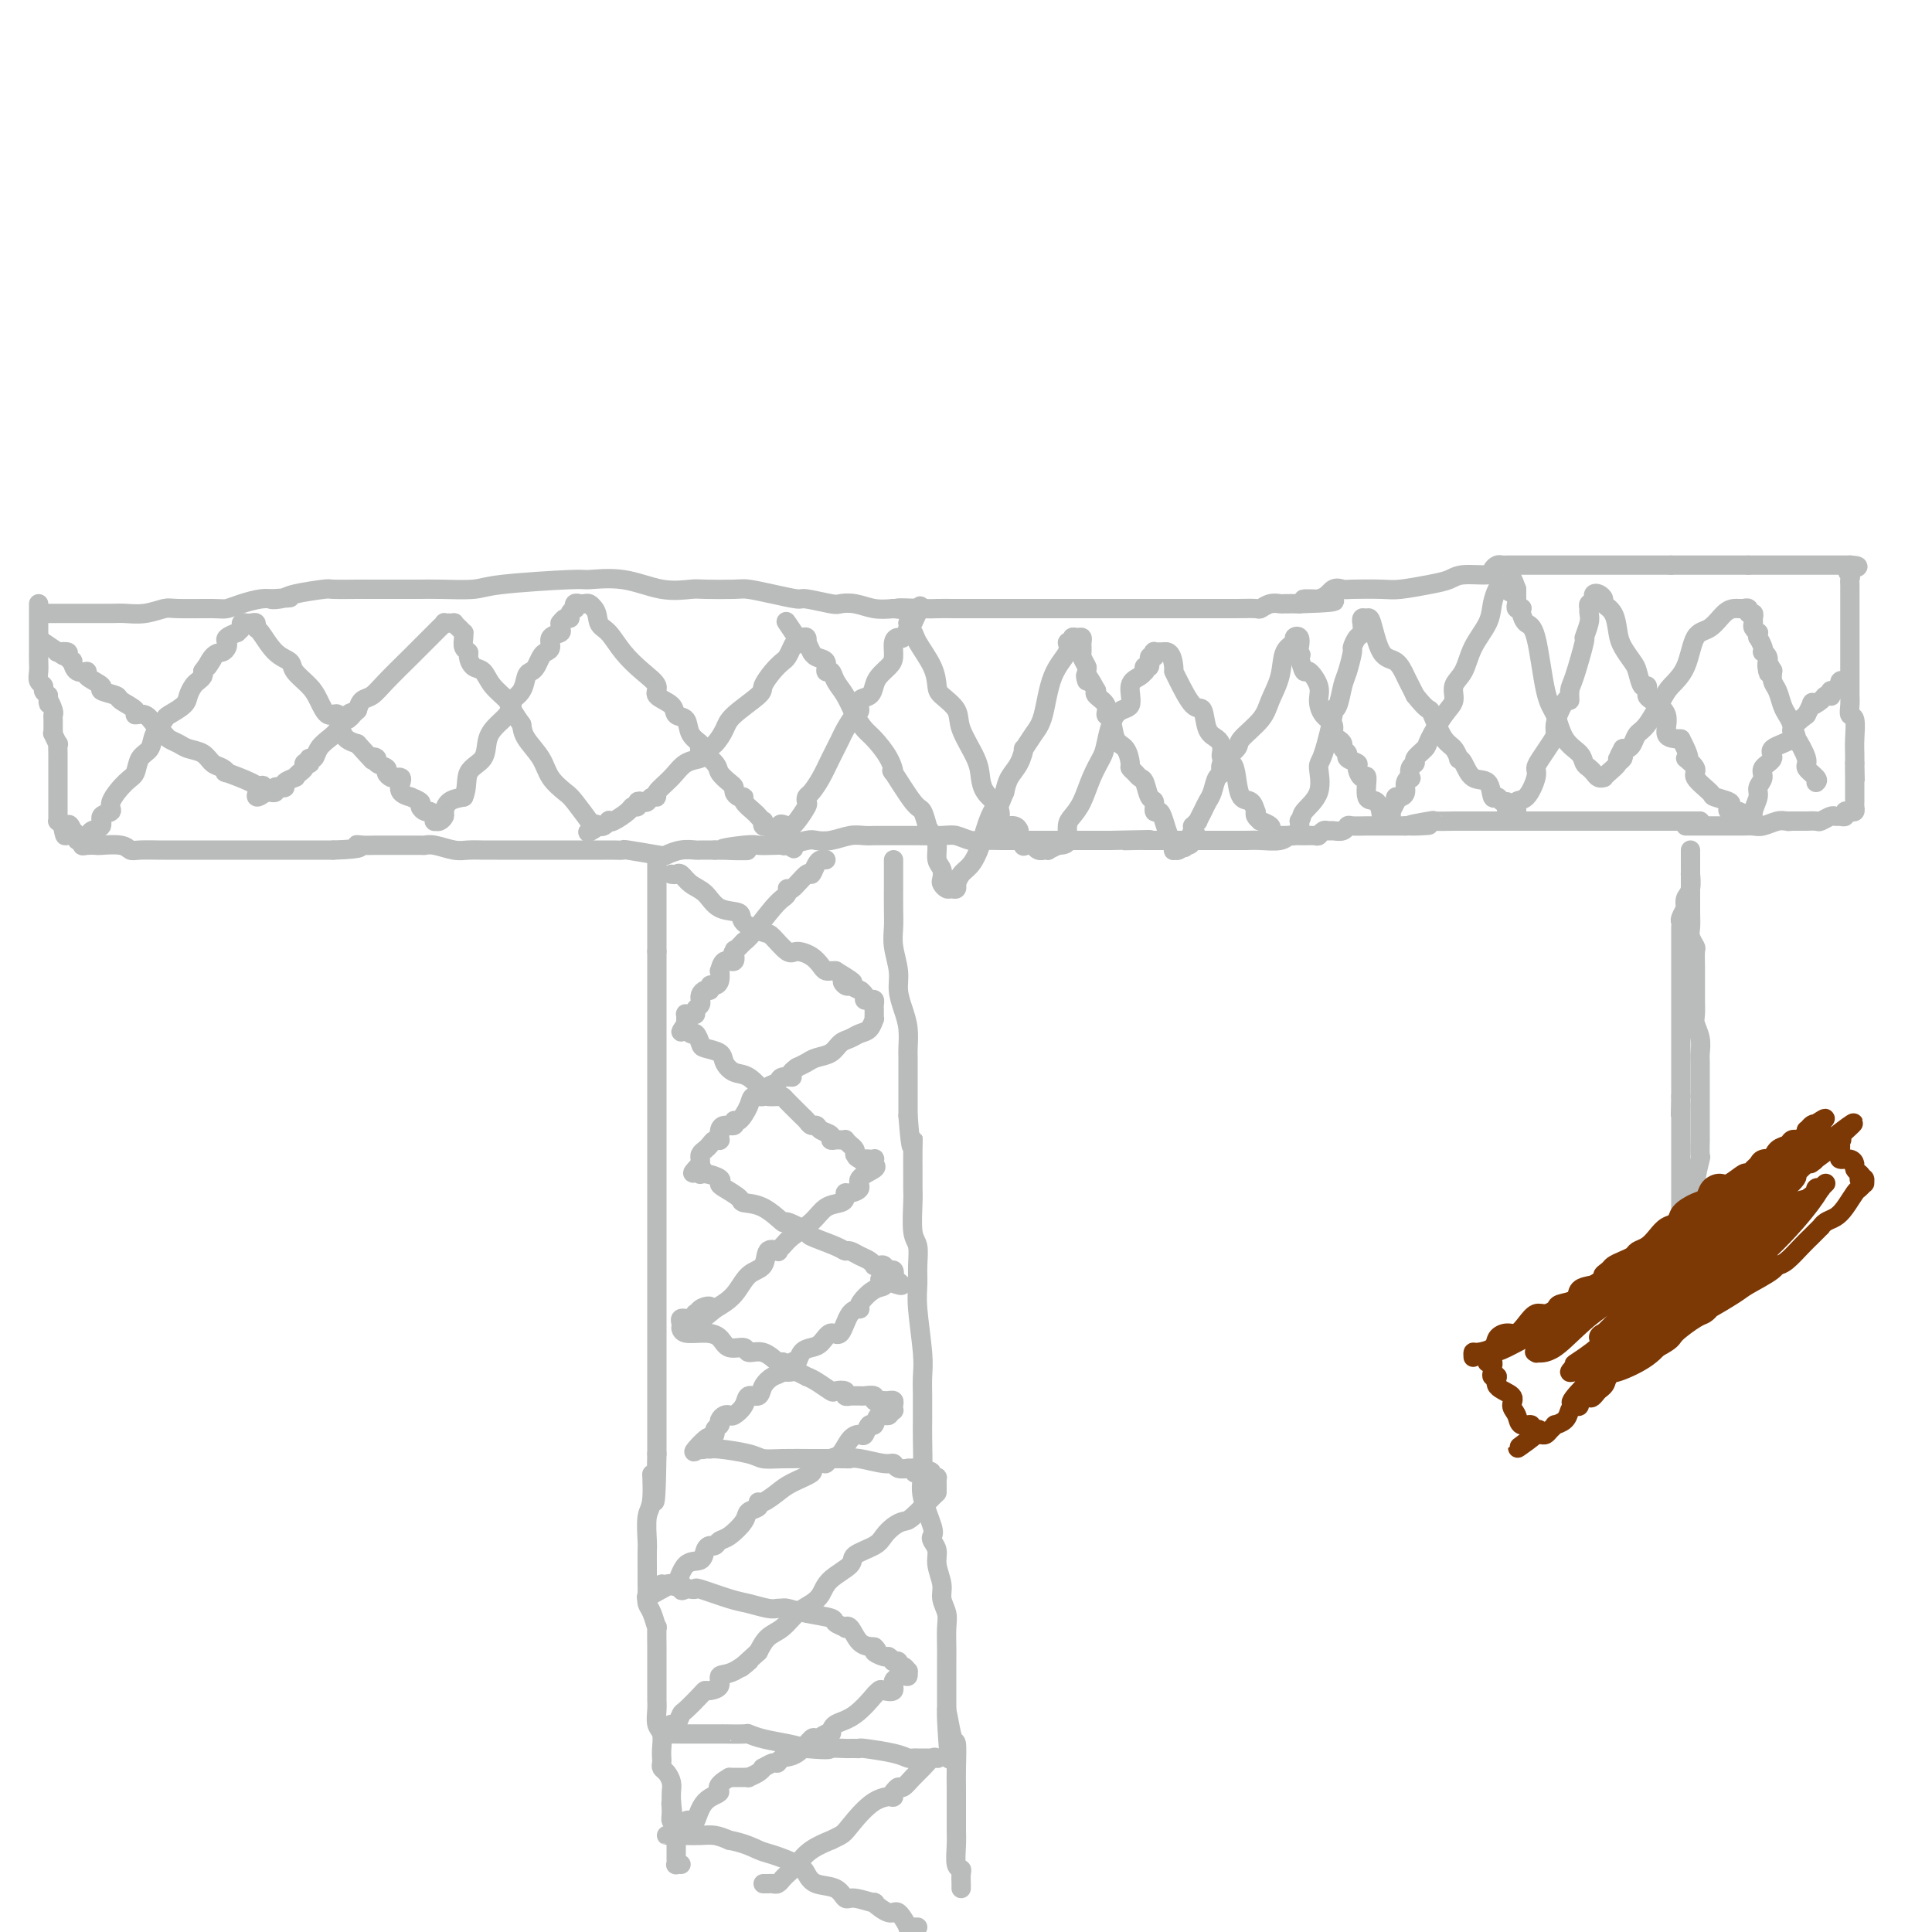 <svg viewBox='0 0 400 400' version='1.1' xmlns='http://www.w3.org/2000/svg' xmlns:xlink='http://www.w3.org/1999/xlink'><g fill='none' stroke='#BABBBB' stroke-width='4' stroke-linecap='round' stroke-linejoin='round'><path d='M136,178c0.000,0.214 0.000,0.427 0,1c0.000,0.573 0.000,1.505 0,2c0.000,0.495 -0.000,0.551 0,1c0.000,0.449 0.000,1.289 0,2c0.000,0.711 0.000,1.291 0,2c0.000,0.709 0.000,1.546 0,2c0.000,0.454 0.000,0.524 0,1c0.000,0.476 0.000,1.359 0,2c0.000,0.641 0.000,1.040 0,2c0.000,0.960 0.000,2.480 0,4'/><path d='M136,197c0.000,3.736 0.000,3.576 0,4c0.000,0.424 -0.000,1.433 0,2c0.000,0.567 0.000,0.691 0,1c0.000,0.309 0.000,0.804 0,1c0.000,0.196 0.000,0.092 0,1c0.000,0.908 0.000,2.827 0,4c0.000,1.173 0.000,1.599 0,3c0.000,1.401 0.000,3.778 0,5c0.000,1.222 0.000,1.289 0,2c0.000,0.711 0.000,2.065 0,3c-0.000,0.935 0.000,1.449 0,2c0.000,0.551 0.000,1.139 0,2c0.000,0.861 0.000,1.997 0,3c0.000,1.003 0.000,1.874 0,3c0.000,1.126 -0.000,2.508 0,5c0.000,2.492 0.000,6.095 0,8c0.000,1.905 -0.000,2.111 0,3c0.000,0.889 0.000,2.462 0,4c0.000,1.538 -0.000,3.041 0,4c0.000,0.959 0.000,1.374 0,2c0.000,0.626 -0.000,1.462 0,3c0.000,1.538 0.000,3.778 0,5c0.000,1.222 -0.000,1.425 0,3c0.000,1.575 0.000,4.523 0,6c0.000,1.477 -0.000,1.485 0,2c0.000,0.515 0.000,1.538 0,3c0.000,1.462 -0.000,3.364 0,5c0.000,1.636 0.000,3.005 0,4c0.000,0.995 -0.000,1.614 0,3c0.000,1.386 0.000,3.539 0,5c0.000,1.461 0.000,2.231 0,3'/><path d='M136,301c-0.243,17.023 -0.850,7.581 -1,5c-0.150,-2.581 0.156,1.697 0,4c-0.156,2.303 -0.774,2.629 -1,4c-0.226,1.371 -0.061,3.786 0,5c0.061,1.214 0.016,1.228 0,2c-0.016,0.772 -0.004,2.304 0,3c0.004,0.696 0.000,0.557 0,1c-0.000,0.443 0.003,1.468 0,2c-0.003,0.532 -0.011,0.572 0,1c0.011,0.428 0.041,1.246 0,2c-0.041,0.754 -0.155,1.446 0,2c0.155,0.554 0.577,0.970 1,2c0.423,1.030 0.845,2.673 1,3c0.155,0.327 0.041,-0.664 0,0c-0.041,0.664 -0.011,2.982 0,4c0.011,1.018 0.003,0.734 0,1c-0.003,0.266 -0.001,1.081 0,2c0.001,0.919 -0.001,1.941 0,3c0.001,1.059 0.004,2.156 0,3c-0.004,0.844 -0.015,1.437 0,2c0.015,0.563 0.057,1.096 0,2c-0.057,0.904 -0.211,2.178 0,3c0.211,0.822 0.788,1.190 1,2c0.212,0.810 0.060,2.062 0,3c-0.060,0.938 -0.026,1.564 0,2c0.026,0.436 0.046,0.683 0,1c-0.046,0.317 -0.156,0.704 0,1c0.156,0.296 0.578,0.502 1,1c0.422,0.498 0.844,1.288 1,2c0.156,0.712 0.044,1.346 0,2c-0.044,0.654 -0.022,1.327 0,2'/><path d='M139,373c0.769,6.852 0.192,2.484 0,1c-0.192,-1.484 0.001,-0.082 0,1c-0.001,1.082 -0.196,1.845 0,2c0.196,0.155 0.785,-0.296 1,0c0.215,0.296 0.058,1.341 0,2c-0.058,0.659 -0.015,0.932 0,1c0.015,0.068 0.004,-0.070 0,0c-0.004,0.070 -0.001,0.347 0,1c0.001,0.653 0.001,1.681 0,2c-0.001,0.319 -0.001,-0.072 0,0c0.001,0.072 0.004,0.608 0,1c-0.004,0.392 -0.015,0.641 0,1c0.015,0.359 0.056,0.828 0,1c-0.056,0.172 -0.207,0.046 0,0c0.207,-0.046 0.774,-0.013 1,0c0.226,0.013 0.113,0.007 0,0'/><path d='M185,178c0.000,0.367 0.000,0.734 0,1c-0.000,0.266 -0.001,0.432 0,1c0.001,0.568 0.004,1.537 0,3c-0.004,1.463 -0.016,3.419 0,5c0.016,1.581 0.060,2.786 0,4c-0.060,1.214 -0.222,2.438 0,4c0.222,1.562 0.830,3.462 1,5c0.170,1.538 -0.098,2.714 0,4c0.098,1.286 0.562,2.682 1,4c0.438,1.318 0.849,2.557 1,4c0.151,1.443 0.040,3.088 0,4c-0.040,0.912 -0.011,1.090 0,2c0.011,0.910 0.003,2.553 0,4c-0.003,1.447 -0.001,2.699 0,4c0.001,1.301 0.000,2.650 0,4'/><path d='M188,231c0.691,9.280 0.917,5.981 1,5c0.083,-0.981 0.021,0.356 0,2c-0.021,1.644 -0.002,3.594 0,5c0.002,1.406 -0.014,2.269 0,3c0.014,0.731 0.056,1.328 0,3c-0.056,1.672 -0.212,4.417 0,6c0.212,1.583 0.793,2.005 1,3c0.207,0.995 0.041,2.562 0,4c-0.041,1.438 0.041,2.748 0,4c-0.041,1.252 -0.207,2.447 0,5c0.207,2.553 0.788,6.465 1,9c0.212,2.535 0.057,3.693 0,5c-0.057,1.307 -0.015,2.761 0,4c0.015,1.239 0.002,2.261 0,3c-0.002,0.739 0.007,1.196 0,2c-0.007,0.804 -0.030,1.956 0,4c0.030,2.044 0.112,4.981 0,7c-0.112,2.019 -0.418,3.121 0,5c0.418,1.879 1.561,4.536 2,6c0.439,1.464 0.174,1.736 0,2c-0.174,0.264 -0.258,0.521 0,1c0.258,0.479 0.857,1.181 1,2c0.143,0.819 -0.172,1.754 0,3c0.172,1.246 0.831,2.802 1,4c0.169,1.198 -0.151,2.036 0,3c0.151,0.964 0.772,2.053 1,3c0.228,0.947 0.061,1.751 0,3c-0.061,1.249 -0.016,2.943 0,4c0.016,1.057 0.004,1.477 0,3c-0.004,1.523 -0.001,4.149 0,6c0.001,1.851 0.001,2.925 0,4'/><path d='M196,354c1.193,19.314 0.176,6.099 0,2c-0.176,-4.099 0.489,0.920 1,3c0.511,2.080 0.869,1.222 1,2c0.131,0.778 0.035,3.191 0,5c-0.035,1.809 -0.009,3.014 0,4c0.009,0.986 0.001,1.753 0,3c-0.001,1.247 0.003,2.975 0,4c-0.003,1.025 -0.015,1.348 0,2c0.015,0.652 0.057,1.632 0,3c-0.057,1.368 -0.211,3.123 0,4c0.211,0.877 0.789,0.875 1,1c0.211,0.125 0.057,0.377 0,1c-0.057,0.623 -0.015,1.617 0,2c0.015,0.383 0.004,0.154 0,0c-0.004,-0.154 -0.001,-0.234 0,0c0.001,0.234 0.000,0.781 0,1c-0.000,0.219 -0.000,0.109 0,0'/><path d='M139,181c0.350,0.051 0.700,0.101 1,0c0.300,-0.101 0.551,-0.354 1,0c0.449,0.354 1.097,1.316 2,2c0.903,0.684 2.059,1.091 3,2c0.941,0.909 1.665,2.321 3,3c1.335,0.679 3.282,0.624 4,1c0.718,0.376 0.208,1.182 1,2c0.792,0.818 2.887,1.647 4,2c1.113,0.353 1.243,0.231 2,1c0.757,0.769 2.139,2.430 3,3c0.861,0.570 1.201,0.047 2,0c0.799,-0.047 2.057,0.380 3,1c0.943,0.620 1.573,1.434 2,2c0.427,0.566 0.653,0.884 1,1c0.347,0.116 0.815,0.031 1,0c0.185,-0.031 0.088,-0.008 0,0c-0.088,0.008 -0.168,0.002 0,0c0.168,-0.002 0.584,-0.001 1,0'/><path d='M173,201c5.731,3.487 3.060,2.206 2,2c-1.060,-0.206 -0.508,0.663 0,1c0.508,0.337 0.972,0.142 1,0c0.028,-0.142 -0.381,-0.231 0,0c0.381,0.231 1.551,0.784 2,1c0.449,0.216 0.176,0.097 0,0c-0.176,-0.097 -0.253,-0.170 0,0c0.253,0.170 0.838,0.584 1,1c0.162,0.416 -0.100,0.833 0,1c0.100,0.167 0.563,0.082 1,0c0.437,-0.082 0.849,-0.162 1,0c0.151,0.162 0.040,0.566 0,1c-0.040,0.434 -0.011,0.900 0,1c0.011,0.100 0.003,-0.165 0,0c-0.003,0.165 -0.000,0.760 0,1c0.000,0.240 -0.002,0.124 0,0c0.002,-0.124 0.009,-0.255 0,0c-0.009,0.255 -0.033,0.895 0,1c0.033,0.105 0.122,-0.324 0,0c-0.122,0.324 -0.454,1.400 -1,2c-0.546,0.600 -1.305,0.724 -2,1c-0.695,0.276 -1.327,0.704 -2,1c-0.673,0.296 -1.388,0.461 -2,1c-0.612,0.539 -1.123,1.454 -2,2c-0.877,0.546 -2.121,0.724 -3,1c-0.879,0.276 -1.394,0.650 -2,1c-0.606,0.350 -1.303,0.675 -2,1'/><path d='M165,221c-2.434,1.704 -1.020,1.963 -1,2c0.020,0.037 -1.354,-0.149 -2,0c-0.646,0.149 -0.563,0.632 -1,1c-0.437,0.368 -1.392,0.619 -2,1c-0.608,0.381 -0.869,0.891 -1,1c-0.131,0.109 -0.133,-0.184 0,0c0.133,0.184 0.399,0.843 0,1c-0.399,0.157 -1.464,-0.189 -2,0c-0.536,0.189 -0.542,0.911 -1,2c-0.458,1.089 -1.366,2.543 -2,3c-0.634,0.457 -0.993,-0.084 -1,0c-0.007,0.084 0.338,0.792 0,1c-0.338,0.208 -1.358,-0.084 -2,0c-0.642,0.084 -0.904,0.544 -1,1c-0.096,0.456 -0.026,0.907 0,1c0.026,0.093 0.008,-0.171 0,0c-0.008,0.171 -0.005,0.777 0,1c0.005,0.223 0.012,0.063 0,0c-0.012,-0.063 -0.045,-0.028 0,0c0.045,0.028 0.166,0.049 0,0c-0.166,-0.049 -0.619,-0.167 -1,0c-0.381,0.167 -0.691,0.619 -1,1c-0.309,0.381 -0.619,0.690 -1,1c-0.381,0.310 -0.834,0.622 -1,1c-0.166,0.378 -0.044,0.823 0,1c0.044,0.177 0.012,0.086 0,0c-0.012,-0.086 -0.003,-0.167 0,0c0.003,0.167 0.002,0.584 0,1'/><path d='M145,241c-3.091,3.256 -0.818,1.398 0,1c0.818,-0.398 0.182,0.666 0,1c-0.182,0.334 0.092,-0.062 1,0c0.908,0.062 2.451,0.580 3,1c0.549,0.420 0.106,0.740 0,1c-0.106,0.260 0.127,0.460 1,1c0.873,0.540 2.388,1.421 3,2c0.612,0.579 0.323,0.856 1,1c0.677,0.144 2.320,0.156 4,1c1.680,0.844 3.395,2.520 4,3c0.605,0.480 0.099,-0.235 1,0c0.901,0.235 3.210,1.421 4,2c0.790,0.579 0.060,0.550 1,1c0.940,0.450 3.551,1.377 5,2c1.449,0.623 1.737,0.941 2,1c0.263,0.059 0.500,-0.142 1,0c0.500,0.142 1.261,0.627 2,1c0.739,0.373 1.455,0.635 2,1c0.545,0.365 0.919,0.834 1,1c0.081,0.166 -0.133,0.029 0,0c0.133,-0.029 0.611,0.048 1,0c0.389,-0.048 0.690,-0.223 1,0c0.310,0.223 0.629,0.843 1,1c0.371,0.157 0.792,-0.150 1,0c0.208,0.150 0.202,0.757 0,1c-0.202,0.243 -0.601,0.121 -1,0'/><path d='M184,264c5.788,3.728 0.758,1.549 -1,1c-1.758,-0.549 -0.242,0.532 0,1c0.242,0.468 -0.789,0.323 -2,1c-1.211,0.677 -2.604,2.176 -3,3c-0.396,0.824 0.203,0.974 0,1c-0.203,0.026 -1.209,-0.070 -2,1c-0.791,1.070 -1.367,3.308 -2,4c-0.633,0.692 -1.321,-0.160 -2,0c-0.679,0.160 -1.347,1.333 -2,2c-0.653,0.667 -1.291,0.827 -2,1c-0.709,0.173 -1.488,0.360 -2,1c-0.512,0.640 -0.757,1.732 -1,2c-0.243,0.268 -0.484,-0.288 -1,0c-0.516,0.288 -1.308,1.421 -2,2c-0.692,0.579 -1.284,0.606 -2,1c-0.716,0.394 -1.558,1.157 -2,2c-0.442,0.843 -0.486,1.767 -1,2c-0.514,0.233 -1.500,-0.226 -2,0c-0.500,0.226 -0.516,1.135 -1,2c-0.484,0.865 -1.436,1.686 -2,2c-0.564,0.314 -0.740,0.123 -1,0c-0.260,-0.123 -0.605,-0.177 -1,0c-0.395,0.177 -0.842,0.586 -1,1c-0.158,0.414 -0.027,0.832 0,1c0.027,0.168 -0.049,0.087 0,0c0.049,-0.087 0.223,-0.181 0,0c-0.223,0.181 -0.843,0.636 -1,1c-0.157,0.364 0.150,0.636 0,1c-0.150,0.364 -0.757,0.818 -1,1c-0.243,0.182 -0.121,0.091 0,0'/><path d='M147,298c-5.966,5.195 -2.380,1.182 -1,0c1.380,-1.182 0.555,0.468 0,1c-0.555,0.532 -0.840,-0.054 -1,0c-0.160,0.054 -0.194,0.749 0,1c0.194,0.251 0.617,0.057 1,0c0.383,-0.057 0.725,0.023 1,0c0.275,-0.023 0.482,-0.150 2,0c1.518,0.150 4.347,0.576 6,1c1.653,0.424 2.128,0.846 3,1c0.872,0.154 2.139,0.041 4,0c1.861,-0.041 4.316,-0.011 6,0c1.684,0.011 2.598,0.002 3,0c0.402,-0.002 0.293,0.004 1,0c0.707,-0.004 2.231,-0.016 3,0c0.769,0.016 0.782,0.061 1,0c0.218,-0.061 0.641,-0.226 2,0c1.359,0.226 3.656,0.845 5,1c1.344,0.155 1.737,-0.155 2,0c0.263,0.155 0.396,0.773 1,1c0.604,0.227 1.677,0.061 2,0c0.323,-0.061 -0.105,-0.016 0,0c0.105,0.016 0.744,0.005 1,0c0.256,-0.005 0.128,-0.002 0,0'/><path d='M189,304c7.001,0.861 2.503,1.014 1,1c-1.503,-0.014 -0.010,-0.196 1,0c1.010,0.196 1.539,0.770 2,1c0.461,0.230 0.856,0.117 1,0c0.144,-0.117 0.039,-0.238 0,0c-0.039,0.238 -0.011,0.834 0,1c0.011,0.166 0.003,-0.099 0,0c-0.003,0.099 -0.003,0.562 0,1c0.003,0.438 0.009,0.852 0,1c-0.009,0.148 -0.033,0.032 -1,1c-0.967,0.968 -2.875,3.022 -4,4c-1.125,0.978 -1.465,0.881 -2,1c-0.535,0.119 -1.264,0.454 -2,1c-0.736,0.546 -1.479,1.304 -2,2c-0.521,0.696 -0.822,1.331 -2,2c-1.178,0.669 -3.235,1.373 -4,2c-0.765,0.627 -0.238,1.178 -1,2c-0.762,0.822 -2.812,1.915 -4,3c-1.188,1.085 -1.515,2.163 -2,3c-0.485,0.837 -1.127,1.434 -2,2c-0.873,0.566 -1.976,1.100 -3,2c-1.024,0.900 -1.968,2.165 -3,3c-1.032,0.835 -2.152,1.238 -3,2c-0.848,0.762 -1.424,1.881 -2,3'/><path d='M157,342c-6.046,5.445 -2.660,2.559 -2,2c0.660,-0.559 -1.406,1.209 -3,2c-1.594,0.791 -2.715,0.605 -3,1c-0.285,0.395 0.267,1.371 0,2c-0.267,0.629 -1.353,0.913 -2,1c-0.647,0.087 -0.856,-0.021 -1,0c-0.144,0.021 -0.224,0.173 -1,1c-0.776,0.827 -2.250,2.329 -3,3c-0.750,0.671 -0.776,0.509 -1,1c-0.224,0.491 -0.644,1.634 -1,2c-0.356,0.366 -0.646,-0.046 -1,0c-0.354,0.046 -0.772,0.548 -1,1c-0.228,0.452 -0.265,0.853 0,1c0.265,0.147 0.832,0.040 1,0c0.168,-0.040 -0.062,-0.011 2,0c2.062,0.011 6.416,0.006 8,0c1.584,-0.006 0.398,-0.013 1,0c0.602,0.013 2.993,0.045 4,0c1.007,-0.045 0.631,-0.167 1,0c0.369,0.167 1.484,0.622 3,1c1.516,0.378 3.433,0.679 5,1c1.567,0.321 2.783,0.660 4,1'/><path d='M167,362c5.450,0.464 4.575,0.125 5,0c0.425,-0.125 2.151,-0.034 3,0c0.849,0.034 0.822,0.012 1,0c0.178,-0.012 0.562,-0.013 1,0c0.438,0.013 0.929,0.042 1,0c0.071,-0.042 -0.279,-0.155 1,0c1.279,0.155 4.188,0.577 6,1c1.812,0.423 2.527,0.845 3,1c0.473,0.155 0.704,0.041 1,0c0.296,-0.041 0.657,-0.011 1,0c0.343,0.011 0.667,0.003 1,0c0.333,-0.003 0.676,-0.003 1,0c0.324,0.003 0.631,0.007 1,0c0.369,-0.007 0.801,-0.025 1,0c0.199,0.025 0.166,0.091 0,0c-0.166,-0.091 -0.464,-0.341 -1,0c-0.536,0.341 -1.309,1.271 -2,2c-0.691,0.729 -1.299,1.257 -2,2c-0.701,0.743 -1.497,1.700 -2,2c-0.503,0.300 -0.715,-0.057 -1,0c-0.285,0.057 -0.642,0.529 -1,1'/><path d='M185,371c-1.225,1.323 0.213,1.129 0,1c-0.213,-0.129 -2.078,-0.194 -4,1c-1.922,1.194 -3.901,3.645 -5,5c-1.099,1.355 -1.320,1.612 -2,2c-0.680,0.388 -1.821,0.906 -2,1c-0.179,0.094 0.604,-0.235 0,0c-0.604,0.235 -2.596,1.033 -4,2c-1.404,0.967 -2.222,2.101 -3,3c-0.778,0.899 -1.518,1.561 -2,2c-0.482,0.439 -0.707,0.653 -1,1c-0.293,0.347 -0.653,0.825 -1,1c-0.347,0.175 -0.681,0.047 -1,0c-0.319,-0.047 -0.624,-0.013 -1,0c-0.376,0.013 -0.822,0.004 -1,0c-0.178,-0.004 -0.089,-0.002 0,0'/><path d='M171,178c-0.338,-0.046 -0.675,-0.092 -1,0c-0.325,0.092 -0.637,0.321 -1,1c-0.363,0.679 -0.776,1.806 -1,2c-0.224,0.194 -0.260,-0.547 -1,0c-0.740,0.547 -2.183,2.380 -3,3c-0.817,0.620 -1.007,0.025 -1,0c0.007,-0.025 0.213,0.518 0,1c-0.213,0.482 -0.844,0.903 -1,1c-0.156,0.097 0.164,-0.129 0,0c-0.164,0.129 -0.814,0.612 -2,2c-1.186,1.388 -2.910,3.682 -4,5c-1.090,1.318 -1.545,1.659 -2,2'/><path d='M154,195c-3.075,3.118 -2.264,2.413 -2,2c0.264,-0.413 -0.021,-0.533 0,0c0.021,0.533 0.346,1.718 0,2c-0.346,0.282 -1.363,-0.341 -2,0c-0.637,0.341 -0.893,1.645 -1,2c-0.107,0.355 -0.067,-0.241 0,0c0.067,0.241 0.159,1.318 0,2c-0.159,0.682 -0.568,0.970 -1,1c-0.432,0.030 -0.886,-0.198 -1,0c-0.114,0.198 0.113,0.823 0,1c-0.113,0.177 -0.565,-0.093 -1,0c-0.435,0.093 -0.853,0.550 -1,1c-0.147,0.450 -0.025,0.895 0,1c0.025,0.105 -0.049,-0.130 0,0c0.049,0.130 0.220,0.623 0,1c-0.220,0.377 -0.829,0.636 -1,1c-0.171,0.364 0.098,0.834 0,1c-0.098,0.166 -0.562,0.030 -1,0c-0.438,-0.030 -0.849,0.047 -1,0c-0.151,-0.047 -0.040,-0.219 0,0c0.040,0.219 0.011,0.828 0,1c-0.011,0.172 -0.003,-0.094 0,0c0.003,0.094 0.002,0.547 0,1'/><path d='M142,212c-1.905,2.788 -0.667,1.258 0,1c0.667,-0.258 0.764,0.756 1,1c0.236,0.244 0.612,-0.283 1,0c0.388,0.283 0.789,1.375 1,2c0.211,0.625 0.233,0.781 1,1c0.767,0.219 2.279,0.500 3,1c0.721,0.500 0.650,1.220 1,2c0.350,0.780 1.120,1.621 2,2c0.880,0.379 1.871,0.297 3,1c1.129,0.703 2.395,2.190 3,3c0.605,0.810 0.548,0.943 1,1c0.452,0.057 1.413,0.039 2,0c0.587,-0.039 0.801,-0.098 1,0c0.199,0.098 0.382,0.355 1,1c0.618,0.645 1.671,1.679 2,2c0.329,0.321 -0.066,-0.073 0,0c0.066,0.073 0.594,0.611 1,1c0.406,0.389 0.691,0.629 1,1c0.309,0.371 0.642,0.874 1,1c0.358,0.126 0.740,-0.124 1,0c0.260,0.124 0.398,0.622 1,1c0.602,0.378 1.668,0.638 2,1c0.332,0.362 -0.069,0.828 0,1c0.069,0.172 0.610,0.049 1,0c0.390,-0.049 0.630,-0.024 1,0c0.370,0.024 0.870,0.048 1,0c0.130,-0.048 -0.109,-0.167 0,0c0.109,0.167 0.568,0.622 1,1c0.432,0.378 0.838,0.679 1,1c0.162,0.321 0.081,0.660 0,1'/><path d='M177,239c5.654,4.403 2.289,1.912 1,1c-1.289,-0.912 -0.503,-0.245 0,0c0.503,0.245 0.722,0.069 1,0c0.278,-0.069 0.613,-0.030 1,0c0.387,0.030 0.824,0.052 1,0c0.176,-0.052 0.091,-0.179 0,0c-0.091,0.179 -0.189,0.665 0,1c0.189,0.335 0.663,0.520 0,1c-0.663,0.480 -2.465,1.256 -3,2c-0.535,0.744 0.195,1.457 0,2c-0.195,0.543 -1.315,0.918 -2,1c-0.685,0.082 -0.934,-0.127 -1,0c-0.066,0.127 0.050,0.590 0,1c-0.050,0.410 -0.265,0.768 -1,1c-0.735,0.232 -1.991,0.339 -3,1c-1.009,0.661 -1.771,1.877 -3,3c-1.229,1.123 -2.925,2.155 -4,3c-1.075,0.845 -1.529,1.505 -2,2c-0.471,0.495 -0.958,0.827 -1,1c-0.042,0.173 0.363,0.189 0,0c-0.363,-0.189 -1.492,-0.581 -2,0c-0.508,0.581 -0.394,2.135 -1,3c-0.606,0.865 -1.932,1.041 -3,2c-1.068,0.959 -1.876,2.703 -3,4c-1.124,1.297 -2.562,2.149 -4,3'/><path d='M148,271c-4.436,3.729 -1.527,1.052 -1,0c0.527,-1.052 -1.327,-0.478 -2,0c-0.673,0.478 -0.166,0.859 0,1c0.166,0.141 -0.011,0.042 0,0c0.011,-0.042 0.209,-0.025 0,0c-0.209,0.025 -0.826,0.060 -1,0c-0.174,-0.060 0.093,-0.213 0,0c-0.093,0.213 -0.547,0.792 -1,1c-0.453,0.208 -0.906,0.046 -1,0c-0.094,-0.046 0.171,0.025 0,0c-0.171,-0.025 -0.777,-0.146 -1,0c-0.223,0.146 -0.061,0.561 0,1c0.061,0.439 0.023,0.904 0,1c-0.023,0.096 -0.030,-0.177 0,0c0.030,0.177 0.096,0.803 1,1c0.904,0.197 2.646,-0.034 4,0c1.354,0.034 2.319,0.333 3,1c0.681,0.667 1.079,1.703 2,2c0.921,0.297 2.366,-0.144 3,0c0.634,0.144 0.459,0.874 1,1c0.541,0.126 1.800,-0.351 3,0c1.200,0.351 2.343,1.529 3,2c0.657,0.471 0.829,0.236 1,0'/><path d='M162,282c3.422,1.531 1.476,1.860 1,2c-0.476,0.140 0.518,0.092 1,0c0.482,-0.092 0.452,-0.227 1,0c0.548,0.227 1.676,0.818 2,1c0.324,0.182 -0.154,-0.043 0,0c0.154,0.043 0.940,0.355 2,1c1.060,0.645 2.393,1.623 3,2c0.607,0.377 0.486,0.154 1,0c0.514,-0.154 1.661,-0.237 2,0c0.339,0.237 -0.132,0.796 0,1c0.132,0.204 0.866,0.054 1,0c0.134,-0.054 -0.333,-0.011 0,0c0.333,0.011 1.465,-0.011 2,0c0.535,0.011 0.472,0.056 1,0c0.528,-0.056 1.647,-0.211 2,0c0.353,0.211 -0.059,0.788 0,1c0.059,0.212 0.590,0.060 1,0c0.410,-0.060 0.698,-0.026 1,0c0.302,0.026 0.618,0.045 1,0c0.382,-0.045 0.832,-0.153 1,0c0.168,0.153 0.055,0.567 0,1c-0.055,0.433 -0.053,0.886 0,1c0.053,0.114 0.158,-0.110 0,0c-0.158,0.110 -0.579,0.555 -1,1'/><path d='M184,293c-0.405,0.334 -1.417,-0.331 -2,0c-0.583,0.331 -0.737,1.659 -1,2c-0.263,0.341 -0.637,-0.304 -1,0c-0.363,0.304 -0.717,1.559 -1,2c-0.283,0.441 -0.496,0.070 -1,0c-0.504,-0.070 -1.299,0.163 -2,1c-0.701,0.837 -1.306,2.280 -2,3c-0.694,0.720 -1.475,0.717 -2,1c-0.525,0.283 -0.795,0.852 -1,1c-0.205,0.148 -0.347,-0.127 -1,0c-0.653,0.127 -1.817,0.655 -2,1c-0.183,0.345 0.616,0.508 0,1c-0.616,0.492 -2.646,1.312 -4,2c-1.354,0.688 -2.030,1.245 -3,2c-0.970,0.755 -2.233,1.710 -3,2c-0.767,0.290 -1.038,-0.083 -1,0c0.038,0.083 0.385,0.624 0,1c-0.385,0.376 -1.504,0.588 -2,1c-0.496,0.412 -0.370,1.024 -1,2c-0.630,0.976 -2.014,2.316 -3,3c-0.986,0.684 -1.572,0.713 -2,1c-0.428,0.287 -0.699,0.833 -1,1c-0.301,0.167 -0.634,-0.045 -1,0c-0.366,0.045 -0.767,0.348 -1,1c-0.233,0.652 -0.300,1.653 -1,2c-0.700,0.347 -2.033,0.041 -3,1c-0.967,0.959 -1.569,3.185 -2,4c-0.431,0.815 -0.693,0.219 -1,0c-0.307,-0.219 -0.659,-0.063 -1,0c-0.341,0.063 -0.670,0.031 -1,0'/><path d='M137,328c-6.926,5.354 -0.741,1.239 2,0c2.741,-1.239 2.040,0.398 2,1c-0.040,0.602 0.583,0.168 1,0c0.417,-0.168 0.627,-0.070 1,0c0.373,0.070 0.908,0.114 1,0c0.092,-0.114 -0.260,-0.384 1,0c1.260,0.384 4.131,1.423 6,2c1.869,0.577 2.735,0.691 4,1c1.265,0.309 2.928,0.814 4,1c1.072,0.186 1.551,0.053 2,0c0.449,-0.053 0.867,-0.025 1,0c0.133,0.025 -0.019,0.048 0,0c0.019,-0.048 0.209,-0.167 1,0c0.791,0.167 2.183,0.620 4,1c1.817,0.380 4.058,0.688 5,1c0.942,0.312 0.583,0.630 1,1c0.417,0.370 1.609,0.793 2,1c0.391,0.207 -0.019,0.200 0,0c0.019,-0.200 0.467,-0.592 1,0c0.533,0.592 1.152,2.169 2,3c0.848,0.831 1.924,0.915 3,1'/><path d='M181,341c1.283,1.090 -0.010,0.814 0,1c0.010,0.186 1.322,0.835 2,1c0.678,0.165 0.722,-0.153 1,0c0.278,0.153 0.792,0.777 1,1c0.208,0.223 0.111,0.045 0,0c-0.111,-0.045 -0.236,0.045 0,0c0.236,-0.045 0.834,-0.223 1,0c0.166,0.223 -0.099,0.848 0,1c0.099,0.152 0.561,-0.170 1,0c0.439,0.170 0.856,0.832 1,1c0.144,0.168 0.016,-0.158 0,0c-0.016,0.158 0.080,0.799 0,1c-0.080,0.201 -0.336,-0.038 -1,0c-0.664,0.038 -1.738,0.355 -2,1c-0.262,0.645 0.287,1.619 0,2c-0.287,0.381 -1.409,0.168 -2,0c-0.591,-0.168 -0.652,-0.292 -1,0c-0.348,0.292 -0.983,0.998 -1,1c-0.017,0.002 0.583,-0.700 0,0c-0.583,0.700 -2.349,2.804 -4,4c-1.651,1.196 -3.186,1.485 -4,2c-0.814,0.515 -0.907,1.258 -1,2'/><path d='M172,359c-2.445,2.031 -0.559,0.607 0,0c0.559,-0.607 -0.211,-0.398 -1,0c-0.789,0.398 -1.598,0.986 -2,1c-0.402,0.014 -0.397,-0.547 -1,0c-0.603,0.547 -1.816,2.203 -3,3c-1.184,0.797 -2.341,0.735 -3,1c-0.659,0.265 -0.819,0.858 -1,1c-0.181,0.142 -0.382,-0.169 -1,0c-0.618,0.169 -1.653,0.816 -2,1c-0.347,0.184 -0.006,-0.094 0,0c0.006,0.094 -0.323,0.561 -1,1c-0.677,0.439 -1.701,0.850 -2,1c-0.299,0.150 0.127,0.040 0,0c-0.127,-0.040 -0.808,-0.011 -1,0c-0.192,0.011 0.103,0.003 0,0c-0.103,-0.003 -0.605,-0.001 -1,0c-0.395,0.001 -0.684,0.000 -1,0c-0.316,-0.000 -0.658,-0.000 -1,0'/><path d='M151,368c-3.549,2.015 -1.920,2.553 -2,3c-0.080,0.447 -1.868,0.802 -3,2c-1.132,1.198 -1.609,3.239 -2,4c-0.391,0.761 -0.697,0.241 -1,0c-0.303,-0.241 -0.602,-0.204 -1,0c-0.398,0.204 -0.895,0.577 -1,1c-0.105,0.423 0.184,0.898 0,1c-0.184,0.102 -0.839,-0.169 -1,0c-0.161,0.169 0.171,0.777 0,1c-0.171,0.223 -0.845,0.060 -1,0c-0.155,-0.060 0.210,-0.016 0,0c-0.210,0.016 -0.993,0.004 -1,0c-0.007,-0.004 0.764,-0.001 1,0c0.236,0.001 -0.061,-0.000 0,0c0.061,0.000 0.480,0.003 1,0c0.520,-0.003 1.139,-0.011 2,0c0.861,0.011 1.963,0.041 3,0c1.037,-0.041 2.011,-0.155 3,0c0.989,0.155 1.995,0.577 3,1'/><path d='M151,381c3.107,0.573 4.875,1.506 6,2c1.125,0.494 1.607,0.551 3,1c1.393,0.449 3.697,1.291 5,2c1.303,0.709 1.606,1.285 2,2c0.394,0.715 0.878,1.569 2,2c1.122,0.431 2.883,0.439 4,1c1.117,0.561 1.591,1.675 2,2c0.409,0.325 0.752,-0.140 2,0c1.248,0.140 3.400,0.886 4,1c0.600,0.114 -0.352,-0.404 0,0c0.352,0.404 2.007,1.730 3,2c0.993,0.270 1.323,-0.516 2,0c0.677,0.516 1.702,2.334 2,3c0.298,0.666 -0.130,0.178 0,0c0.130,-0.178 0.818,-0.048 1,0c0.182,0.048 -0.143,0.013 0,0c0.143,-0.013 0.755,-0.004 1,0c0.245,0.004 0.122,0.002 0,0'/><path d='M8,125c-0.000,0.434 -0.000,0.868 0,1c0.000,0.132 0.000,-0.040 0,0c-0.000,0.040 -0.000,0.290 0,1c0.000,0.710 0.000,1.881 0,2c-0.000,0.119 -0.001,-0.813 0,0c0.001,0.813 0.004,3.369 0,5c-0.004,1.631 -0.016,2.335 0,3c0.016,0.665 0.060,1.292 0,2c-0.060,0.708 -0.222,1.499 0,2c0.222,0.501 0.829,0.712 1,1c0.171,0.288 -0.094,0.654 0,1c0.094,0.346 0.547,0.673 1,1'/><path d='M10,144c0.249,3.058 -0.130,1.204 0,1c0.130,-0.204 0.767,1.242 1,2c0.233,0.758 0.061,0.828 0,1c-0.061,0.172 -0.013,0.446 0,1c0.013,0.554 -0.011,1.386 0,2c0.011,0.614 0.055,1.008 0,1c-0.055,-0.008 -0.211,-0.420 0,0c0.211,0.420 0.789,1.671 1,2c0.211,0.329 0.057,-0.263 0,0c-0.057,0.263 -0.015,1.379 0,2c0.015,0.621 0.004,0.745 0,1c-0.004,0.255 -0.001,0.642 0,1c0.001,0.358 0.000,0.686 0,1c-0.000,0.314 -0.000,0.612 0,1c0.000,0.388 0.000,0.864 0,1c-0.000,0.136 -0.000,-0.070 0,0c0.000,0.070 0.000,0.415 0,1c-0.000,0.585 0.000,1.410 0,2c-0.000,0.590 -0.000,0.946 0,1c0.000,0.054 0.000,-0.193 0,0c-0.000,0.193 -0.000,0.825 0,1c0.000,0.175 0.000,-0.107 0,0c-0.000,0.107 -0.001,0.602 0,1c0.001,0.398 0.003,0.698 0,1c-0.003,0.302 -0.011,0.607 0,1c0.011,0.393 0.041,0.875 0,1c-0.041,0.125 -0.155,-0.107 0,0c0.155,0.107 0.577,0.554 1,1'/><path d='M13,171c0.625,4.113 0.688,0.896 1,0c0.312,-0.896 0.872,0.529 1,1c0.128,0.471 -0.176,-0.014 0,0c0.176,0.014 0.834,0.526 1,1c0.166,0.474 -0.158,0.912 0,1c0.158,0.088 0.799,-0.172 1,0c0.201,0.172 -0.038,0.777 0,1c0.038,0.223 0.353,0.063 1,0c0.647,-0.063 1.627,-0.031 2,0c0.373,0.031 0.140,0.061 1,0c0.860,-0.061 2.815,-0.212 4,0c1.185,0.212 1.601,0.789 2,1c0.399,0.211 0.780,0.057 2,0c1.220,-0.057 3.280,-0.015 4,0c0.720,0.015 0.102,0.004 1,0c0.898,-0.004 3.312,-0.001 4,0c0.688,0.001 -0.351,0.000 0,0c0.351,-0.000 2.093,-0.000 3,0c0.907,0.000 0.980,0.000 2,0c1.020,-0.000 2.986,-0.000 4,0c1.014,0.000 1.075,0.000 2,0c0.925,-0.000 2.713,-0.000 4,0c1.287,0.000 2.071,0.000 3,0c0.929,-0.000 2.002,-0.000 3,0c0.998,0.000 1.919,0.000 2,0c0.081,-0.000 -0.679,-0.000 0,0c0.679,0.000 2.798,0.000 4,0c1.202,-0.000 1.486,-0.000 2,0c0.514,0.000 1.257,0.000 2,0'/><path d='M69,176c7.286,-0.226 5.500,-0.793 5,-1c-0.500,-0.207 0.287,-0.056 1,0c0.713,0.056 1.353,0.015 3,0c1.647,-0.015 4.302,-0.005 5,0c0.698,0.005 -0.560,0.005 0,0c0.560,-0.005 2.940,-0.015 4,0c1.060,0.015 0.802,0.057 1,0c0.198,-0.057 0.853,-0.211 2,0c1.147,0.211 2.786,0.789 4,1c1.214,0.211 2.003,0.057 3,0c0.997,-0.057 2.201,-0.015 3,0c0.799,0.015 1.192,0.004 3,0c1.808,-0.004 5.031,-0.001 6,0c0.969,0.001 -0.315,0.000 0,0c0.315,-0.000 2.228,-0.000 3,0c0.772,0.000 0.401,0.000 1,0c0.599,-0.000 2.167,0.000 3,0c0.833,-0.000 0.933,-0.000 2,0c1.067,0.000 3.103,0.000 4,0c0.897,-0.000 0.655,-0.001 1,0c0.345,0.001 1.276,0.004 2,0c0.724,-0.004 1.239,-0.014 2,0c0.761,0.014 1.767,0.053 2,0c0.233,-0.053 -0.309,-0.196 1,0c1.309,0.196 4.468,0.732 6,1c1.532,0.268 1.438,0.268 2,0c0.562,-0.268 1.779,-0.804 3,-1c1.221,-0.196 2.444,-0.053 3,0c0.556,0.053 0.445,0.015 1,0c0.555,-0.015 1.778,-0.008 3,0'/><path d='M148,176c12.470,0.061 4.144,0.212 2,0c-2.144,-0.212 1.895,-0.788 4,-1c2.105,-0.212 2.276,-0.061 3,0c0.724,0.061 1.999,0.030 3,0c1.001,-0.030 1.726,-0.060 2,0c0.274,0.060 0.096,0.208 1,0c0.904,-0.208 2.889,-0.774 4,-1c1.111,-0.226 1.348,-0.113 2,0c0.652,0.113 1.717,0.226 3,0c1.283,-0.226 2.782,-0.793 4,-1c1.218,-0.207 2.154,-0.056 3,0c0.846,0.056 1.601,0.015 2,0c0.399,-0.015 0.442,-0.004 1,0c0.558,0.004 1.630,0.001 2,0c0.370,-0.001 0.038,-0.001 1,0c0.962,0.001 3.219,0.004 4,0c0.781,-0.004 0.085,-0.015 1,0c0.915,0.015 3.442,0.057 5,0c1.558,-0.057 2.146,-0.211 3,0c0.854,0.211 1.973,0.789 3,1c1.027,0.211 1.961,0.057 3,0c1.039,-0.057 2.183,-0.015 3,0c0.817,0.015 1.305,0.004 2,0c0.695,-0.004 1.595,-0.001 2,0c0.405,0.001 0.315,0.000 1,0c0.685,-0.000 2.147,-0.000 3,0c0.853,0.000 1.099,0.000 2,0c0.901,-0.000 2.458,-0.000 4,0c1.542,0.000 3.069,0.000 4,0c0.931,-0.000 1.266,-0.000 2,0c0.734,0.000 1.867,0.000 3,0'/><path d='M230,174c13.564,-0.309 6.475,-0.083 4,0c-2.475,0.083 -0.334,0.022 1,0c1.334,-0.022 1.862,-0.006 2,0c0.138,0.006 -0.114,0.002 0,0c0.114,-0.002 0.594,-0.000 1,0c0.406,0.000 0.736,0.000 1,0c0.264,-0.000 0.460,-0.000 1,0c0.540,0.000 1.425,0.000 2,0c0.575,-0.000 0.840,0.000 1,0c0.160,-0.000 0.214,-0.000 1,0c0.786,0.000 2.303,0.000 3,0c0.697,-0.000 0.573,-0.000 1,0c0.427,0.000 1.406,0.001 3,0c1.594,-0.001 3.803,-0.004 5,0c1.197,0.004 1.383,0.015 2,0c0.617,-0.015 1.664,-0.057 3,0c1.336,0.057 2.960,0.212 4,0c1.040,-0.212 1.497,-0.793 2,-1c0.503,-0.207 1.052,-0.041 2,0c0.948,0.041 2.294,-0.042 3,0c0.706,0.042 0.770,0.208 1,0c0.230,-0.208 0.625,-0.792 1,-1c0.375,-0.208 0.729,-0.042 1,0c0.271,0.042 0.459,-0.041 1,0c0.541,0.041 1.434,0.207 2,0c0.566,-0.207 0.804,-0.788 1,-1c0.196,-0.212 0.351,-0.057 1,0c0.649,0.057 1.793,0.015 3,0c1.207,-0.015 2.479,-0.004 3,0c0.521,0.004 0.292,0.001 1,0c0.708,-0.001 2.354,-0.001 4,0'/><path d='M291,171c9.419,-0.403 2.466,0.088 1,0c-1.466,-0.088 2.556,-0.756 4,-1c1.444,-0.244 0.311,-0.065 1,0c0.689,0.065 3.201,0.018 4,0c0.799,-0.018 -0.115,-0.005 0,0c0.115,0.005 1.260,0.001 2,0c0.740,-0.001 1.075,-0.000 2,0c0.925,0.000 2.439,0.000 3,0c0.561,-0.000 0.170,-0.000 1,0c0.830,0.000 2.882,0.000 4,0c1.118,-0.000 1.301,-0.000 2,0c0.699,0.000 1.913,0.000 3,0c1.087,-0.000 2.046,-0.000 3,0c0.954,0.000 1.904,0.000 3,0c1.096,-0.000 2.340,-0.000 4,0c1.660,0.000 3.738,0.000 5,0c1.262,-0.000 1.707,-0.000 3,0c1.293,0.000 3.432,0.000 5,0c1.568,-0.000 2.563,-0.000 3,0c0.437,0.000 0.316,0.000 1,0c0.684,-0.000 2.173,-0.000 3,0c0.827,0.000 0.991,0.000 1,0c0.009,-0.000 -0.138,-0.000 0,0c0.138,0.000 0.559,0.000 1,0c0.441,-0.000 0.902,-0.000 1,0c0.098,0.000 -0.166,0.000 0,0c0.166,0.000 0.762,-0.000 1,0c0.238,0.000 0.119,0.000 0,0'/><path d='M9,127c0.311,0.000 0.622,0.000 1,0c0.378,-0.000 0.824,-0.000 2,0c1.176,0.000 3.083,0.001 4,0c0.917,-0.001 0.844,-0.004 2,0c1.156,0.004 3.540,0.015 5,0c1.460,-0.015 1.995,-0.057 3,0c1.005,0.057 2.481,0.212 4,0c1.519,-0.212 3.080,-0.792 4,-1c0.920,-0.208 1.198,-0.046 3,0c1.802,0.046 5.128,-0.026 7,0c1.872,0.026 2.292,0.151 3,0c0.708,-0.151 1.705,-0.576 3,-1c1.295,-0.424 2.887,-0.845 4,-1c1.113,-0.155 1.747,-0.044 2,0c0.253,0.044 0.127,0.022 0,0'/><path d='M56,124c7.460,-0.476 2.611,-0.166 1,0c-1.611,0.166 0.017,0.188 1,0c0.983,-0.188 1.320,-0.586 3,-1c1.680,-0.414 4.704,-0.843 6,-1c1.296,-0.157 0.864,-0.042 2,0c1.136,0.042 3.841,0.011 5,0c1.159,-0.011 0.772,-0.003 1,0c0.228,0.003 1.072,0.001 2,0c0.928,-0.001 1.942,-0.000 3,0c1.058,0.000 2.160,0.001 3,0c0.840,-0.001 1.418,-0.003 2,0c0.582,0.003 1.169,0.011 2,0c0.831,-0.011 1.906,-0.041 4,0c2.094,0.041 5.208,0.153 7,0c1.792,-0.153 2.263,-0.569 6,-1c3.737,-0.431 10.742,-0.876 14,-1c3.258,-0.124 2.770,0.072 4,0c1.230,-0.072 4.178,-0.411 7,0c2.822,0.411 5.516,1.574 8,2c2.484,0.426 4.756,0.117 6,0c1.244,-0.117 1.458,-0.041 3,0c1.542,0.041 4.412,0.049 6,0c1.588,-0.049 1.893,-0.153 3,0c1.107,0.153 3.016,0.563 5,1c1.984,0.437 4.042,0.901 5,1c0.958,0.099 0.815,-0.166 2,0c1.185,0.166 3.699,0.763 5,1c1.301,0.237 1.390,0.115 2,0c0.610,-0.115 1.741,-0.223 3,0c1.259,0.223 2.645,0.778 4,1c1.355,0.222 2.677,0.111 4,0'/><path d='M185,126c8.622,0.928 2.177,0.249 1,0c-1.177,-0.249 2.915,-0.067 5,0c2.085,0.067 2.165,0.018 3,0c0.835,-0.018 2.426,-0.005 4,0c1.574,0.005 3.130,0.001 4,0c0.870,-0.001 1.052,-0.000 2,0c0.948,0.000 2.662,0.000 4,0c1.338,-0.000 2.300,-0.000 3,0c0.700,0.000 1.139,0.000 2,0c0.861,-0.000 2.144,-0.000 3,0c0.856,0.000 1.287,0.000 2,0c0.713,-0.000 1.710,-0.000 3,0c1.290,0.000 2.874,0.000 4,0c1.126,-0.000 1.793,-0.000 3,0c1.207,0.000 2.955,0.000 4,0c1.045,-0.000 1.387,-0.000 2,0c0.613,0.000 1.498,0.000 2,0c0.502,-0.000 0.621,-0.000 1,0c0.379,0.000 1.019,0.000 2,0c0.981,-0.000 2.302,-0.000 3,0c0.698,0.000 0.773,0.000 1,0c0.227,-0.000 0.608,-0.000 2,0c1.392,0.000 3.797,0.001 5,0c1.203,-0.001 1.204,-0.004 2,0c0.796,0.004 2.389,0.015 4,0c1.611,-0.015 3.242,-0.057 4,0c0.758,0.057 0.642,0.211 1,0c0.358,-0.211 1.189,-0.789 2,-1c0.811,-0.211 1.603,-0.057 2,0c0.397,0.057 0.399,0.016 1,0c0.601,-0.016 1.800,-0.008 3,0'/><path d='M269,125c13.367,-0.414 4.785,-0.948 2,-1c-2.785,-0.052 0.226,0.378 2,0c1.774,-0.378 2.310,-1.565 3,-2c0.690,-0.435 1.535,-0.120 2,0c0.465,0.120 0.551,0.043 2,0c1.449,-0.043 4.261,-0.054 6,0c1.739,0.054 2.403,0.173 4,0c1.597,-0.173 4.126,-0.638 6,-1c1.874,-0.362 3.094,-0.623 4,-1c0.906,-0.377 1.499,-0.872 3,-1c1.501,-0.128 3.909,0.109 5,0c1.091,-0.109 0.866,-0.565 1,-1c0.134,-0.435 0.627,-0.849 1,-1c0.373,-0.151 0.625,-0.041 1,0c0.375,0.041 0.873,0.011 1,0c0.127,-0.011 -0.116,-0.003 0,0c0.116,0.003 0.591,0.001 1,0c0.409,-0.001 0.754,-0.000 1,0c0.246,0.000 0.395,0.000 1,0c0.605,-0.000 1.666,-0.000 3,0c1.334,0.000 2.939,0.000 4,0c1.061,-0.000 1.576,-0.000 3,0c1.424,0.000 3.756,0.000 5,0c1.244,-0.000 1.401,-0.000 3,0c1.599,0.000 4.641,0.000 6,0c1.359,-0.000 1.034,-0.000 2,0c0.966,0.000 3.222,0.000 4,0c0.778,-0.000 0.080,-0.000 0,0c-0.080,0.000 0.460,0.000 1,0'/><path d='M346,117c5.973,0.000 2.906,0.000 2,0c-0.906,-0.000 0.349,0.000 1,0c0.651,0.000 0.699,0.000 1,0c0.301,0.000 0.855,-0.000 1,0c0.145,0.000 -0.119,0.000 0,0c0.119,-0.000 0.622,0.000 1,0c0.378,0.000 0.630,-0.000 1,0c0.370,0.000 0.859,0.000 1,0c0.141,-0.000 -0.064,-0.000 0,0c0.064,0.000 0.398,0.000 1,0c0.602,-0.000 1.471,0.000 2,0c0.529,0.000 0.719,0.000 1,0c0.281,-0.000 0.653,-0.000 1,0c0.347,0.000 0.670,0.000 1,0c0.330,0.000 0.666,0.000 1,0c0.334,0.000 0.667,0.000 1,0'/><path d='M362,117c2.714,0.000 1.501,0.000 1,0c-0.501,-0.000 -0.288,0.000 0,0c0.288,0.000 0.651,0.000 1,0c0.349,0.000 0.685,-0.000 1,0c0.315,0.000 0.609,0.000 2,0c1.391,-0.000 3.878,0.000 5,0c1.122,0.000 0.879,-0.000 1,0c0.121,0.000 0.606,0.000 1,0c0.394,-0.000 0.696,-0.000 1,0c0.304,0.000 0.610,0.000 1,0c0.390,-0.000 0.865,0.000 1,0c0.135,0.000 -0.071,0.000 0,0c0.071,-0.000 0.419,-0.000 1,0c0.581,0.000 1.396,0.000 2,0c0.604,0.000 0.997,0.000 1,0c0.003,0.000 -0.384,0.000 0,0c0.384,0.000 1.538,0.000 2,0c0.462,0.000 0.231,0.000 0,0'/><path d='M383,117c3.249,0.179 0.870,0.626 0,1c-0.870,0.374 -0.233,0.674 0,1c0.233,0.326 0.062,0.678 0,1c-0.062,0.322 -0.017,0.615 0,1c0.017,0.385 0.004,0.863 0,1c-0.004,0.137 -0.001,-0.066 0,0c0.001,0.066 0.000,0.403 0,1c-0.000,0.597 -0.000,1.455 0,2c0.000,0.545 0.000,0.777 0,1c-0.000,0.223 -0.000,0.439 0,1c0.000,0.561 0.000,1.469 0,2c-0.000,0.531 -0.000,0.687 0,1c0.000,0.313 0.000,0.783 0,1c-0.000,0.217 -0.000,0.181 0,1c0.000,0.819 -0.000,2.492 0,3c0.000,0.508 0.000,-0.148 0,0c-0.000,0.148 -0.000,1.100 0,2c0.000,0.900 0.000,1.747 0,2c-0.000,0.253 -0.000,-0.087 0,0c0.000,0.087 0.000,0.602 0,1c-0.000,0.398 -0.000,0.680 0,1c0.000,0.320 0.000,0.680 0,1c-0.000,0.320 -0.001,0.601 0,1c0.001,0.399 0.004,0.916 0,1c-0.004,0.084 -0.015,-0.266 0,0c0.015,0.266 0.057,1.149 0,2c-0.057,0.851 -0.211,1.670 0,2c0.211,0.330 0.789,0.171 1,1c0.211,0.829 0.057,2.646 0,4c-0.057,1.354 -0.016,2.244 0,3c0.016,0.756 0.008,1.378 0,2'/><path d='M384,158c0.155,6.449 0.041,2.071 0,1c-0.041,-1.071 -0.011,1.166 0,2c0.011,0.834 0.003,0.265 0,0c-0.003,-0.265 -0.001,-0.225 0,0c0.001,0.225 0.000,0.633 0,1c-0.000,0.367 -0.000,0.691 0,1c0.000,0.309 0.000,0.604 0,1c-0.000,0.396 -0.000,0.894 0,1c0.000,0.106 0.001,-0.178 0,0c-0.001,0.178 -0.003,0.818 0,1c0.003,0.182 0.011,-0.096 0,0c-0.011,0.096 -0.041,0.565 0,1c0.041,0.435 0.152,0.834 0,1c-0.152,0.166 -0.566,0.097 -1,0c-0.434,-0.097 -0.889,-0.223 -1,0c-0.111,0.223 0.121,0.796 0,1c-0.121,0.204 -0.594,0.041 -1,0c-0.406,-0.041 -0.744,0.042 -1,0c-0.256,-0.042 -0.431,-0.207 -1,0c-0.569,0.207 -1.532,0.788 -2,1c-0.468,0.212 -0.440,0.057 -1,0c-0.560,-0.057 -1.707,-0.015 -2,0c-0.293,0.015 0.267,0.004 0,0c-0.267,-0.004 -1.362,-0.001 -2,0c-0.638,0.001 -0.819,0.001 -1,0'/><path d='M371,170c-1.662,0.150 -0.318,0.026 0,0c0.318,-0.026 -0.390,0.046 -1,0c-0.610,-0.046 -1.123,-0.208 -2,0c-0.877,0.208 -2.120,0.788 -3,1c-0.880,0.212 -1.398,0.057 -2,0c-0.602,-0.057 -1.289,-0.015 -2,0c-0.711,0.015 -1.446,0.004 -2,0c-0.554,-0.004 -0.927,-0.001 -1,0c-0.073,0.001 0.154,0.000 0,0c-0.154,-0.000 -0.689,-0.000 -1,0c-0.311,0.000 -0.398,0.000 -1,0c-0.602,-0.000 -1.719,-0.000 -2,0c-0.281,0.000 0.275,0.000 0,0c-0.275,-0.000 -1.380,-0.000 -2,0c-0.620,0.000 -0.755,0.000 -1,0c-0.245,-0.000 -0.602,-0.000 -1,0c-0.398,0.000 -0.838,0.000 -1,0c-0.162,-0.000 -0.046,-0.000 0,0c0.046,0.000 0.023,0.000 0,0'/><path d='M19,173c-0.244,-0.364 -0.488,-0.728 0,-1c0.488,-0.272 1.710,-0.451 2,-1c0.290,-0.549 -0.350,-1.469 0,-2c0.350,-0.531 1.689,-0.674 2,-1c0.311,-0.326 -0.407,-0.835 0,-2c0.407,-1.165 1.939,-2.986 3,-4c1.061,-1.014 1.651,-1.221 2,-2c0.349,-0.779 0.459,-2.130 1,-3c0.541,-0.870 1.515,-1.258 2,-2c0.485,-0.742 0.483,-1.837 1,-3c0.517,-1.163 1.553,-2.395 2,-3c0.447,-0.605 0.305,-0.582 1,-1c0.695,-0.418 2.229,-1.278 3,-2c0.771,-0.722 0.781,-1.307 1,-2c0.219,-0.693 0.646,-1.495 1,-2c0.354,-0.505 0.634,-0.713 1,-1c0.366,-0.287 0.819,-0.653 1,-1c0.181,-0.347 0.091,-0.673 0,-1'/><path d='M42,139c3.752,-5.378 1.633,-1.822 1,-1c-0.633,0.822 0.221,-1.089 1,-2c0.779,-0.911 1.485,-0.822 2,-1c0.515,-0.178 0.841,-0.621 1,-1c0.159,-0.379 0.152,-0.693 0,-1c-0.152,-0.307 -0.448,-0.608 0,-1c0.448,-0.392 1.640,-0.876 2,-1c0.360,-0.124 -0.114,0.110 0,0c0.114,-0.110 0.814,-0.566 1,-1c0.186,-0.434 -0.144,-0.848 0,-1c0.144,-0.152 0.760,-0.042 1,0c0.240,0.042 0.102,0.015 0,0c-0.102,-0.015 -0.169,-0.018 0,0c0.169,0.018 0.576,0.057 1,0c0.424,-0.057 0.867,-0.209 1,0c0.133,0.209 -0.044,0.779 0,1c0.044,0.221 0.309,0.093 1,1c0.691,0.907 1.809,2.850 3,4c1.191,1.150 2.454,1.508 3,2c0.546,0.492 0.374,1.119 1,2c0.626,0.881 2.050,2.015 3,3c0.950,0.985 1.426,1.822 2,3c0.574,1.178 1.247,2.697 2,3c0.753,0.303 1.587,-0.611 2,0c0.413,0.611 0.404,2.746 1,4c0.596,1.254 1.798,1.627 3,2'/><path d='M74,154c4.168,4.560 3.088,3.459 3,3c-0.088,-0.459 0.817,-0.277 1,0c0.183,0.277 -0.354,0.649 0,1c0.354,0.351 1.601,0.682 2,1c0.399,0.318 -0.050,0.623 0,1c0.050,0.377 0.600,0.825 1,1c0.400,0.175 0.651,0.075 1,0c0.349,-0.075 0.795,-0.126 1,0c0.205,0.126 0.168,0.429 0,1c-0.168,0.571 -0.466,1.410 0,2c0.466,0.590 1.697,0.933 2,1c0.303,0.067 -0.322,-0.140 0,0c0.322,0.140 1.593,0.629 2,1c0.407,0.371 -0.048,0.625 0,1c0.048,0.375 0.601,0.871 1,1c0.399,0.129 0.646,-0.108 1,0c0.354,0.108 0.817,0.562 1,1c0.183,0.438 0.087,0.862 0,1c-0.087,0.138 -0.165,-0.008 0,0c0.165,0.008 0.575,0.171 1,0c0.425,-0.171 0.867,-0.675 1,-1c0.133,-0.325 -0.041,-0.472 0,-1c0.041,-0.528 0.297,-1.437 1,-2c0.703,-0.563 1.851,-0.782 3,-1'/><path d='M96,165c0.827,-1.778 0.396,-3.722 1,-5c0.604,-1.278 2.243,-1.890 3,-3c0.757,-1.110 0.632,-2.717 1,-4c0.368,-1.283 1.230,-2.244 2,-3c0.770,-0.756 1.449,-1.309 2,-2c0.551,-0.691 0.974,-1.519 1,-2c0.026,-0.481 -0.344,-0.614 0,-1c0.344,-0.386 1.402,-1.024 2,-2c0.598,-0.976 0.737,-2.289 1,-3c0.263,-0.711 0.649,-0.819 1,-1c0.351,-0.181 0.666,-0.433 1,-1c0.334,-0.567 0.685,-1.447 1,-2c0.315,-0.553 0.592,-0.778 1,-1c0.408,-0.222 0.947,-0.442 1,-1c0.053,-0.558 -0.379,-1.455 0,-2c0.379,-0.545 1.568,-0.738 2,-1c0.432,-0.262 0.106,-0.591 0,-1c-0.106,-0.409 0.009,-0.897 0,-1c-0.009,-0.103 -0.142,0.179 0,0c0.142,-0.179 0.560,-0.817 1,-1c0.440,-0.183 0.902,0.091 1,0c0.098,-0.091 -0.167,-0.546 0,-1c0.167,-0.454 0.766,-0.906 1,-1c0.234,-0.094 0.104,0.170 0,0c-0.104,-0.170 -0.183,-0.775 0,-1c0.183,-0.225 0.626,-0.071 1,0c0.374,0.071 0.678,0.057 1,0c0.322,-0.057 0.664,-0.159 1,0c0.336,0.159 0.668,0.580 1,1'/><path d='M123,126c0.759,0.763 0.657,2.172 1,3c0.343,0.828 1.133,1.075 2,2c0.867,0.925 1.812,2.526 3,4c1.188,1.474 2.618,2.819 4,4c1.382,1.181 2.717,2.199 3,3c0.283,0.801 -0.487,1.387 0,2c0.487,0.613 2.230,1.254 3,2c0.770,0.746 0.568,1.599 1,2c0.432,0.401 1.500,0.352 2,1c0.500,0.648 0.434,1.994 1,3c0.566,1.006 1.766,1.674 2,2c0.234,0.326 -0.497,0.311 0,1c0.497,0.689 2.224,2.082 3,3c0.776,0.918 0.603,1.360 1,2c0.397,0.640 1.365,1.477 2,2c0.635,0.523 0.939,0.730 1,1c0.061,0.270 -0.120,0.601 0,1c0.120,0.399 0.543,0.866 1,1c0.457,0.134 0.949,-0.065 1,0c0.051,0.065 -0.340,0.395 0,1c0.340,0.605 1.411,1.487 2,2c0.589,0.513 0.697,0.658 1,1c0.303,0.342 0.802,0.880 1,1c0.198,0.120 0.094,-0.178 0,0c-0.094,0.178 -0.180,0.831 0,1c0.180,0.169 0.625,-0.147 1,0c0.375,0.147 0.678,0.756 1,1c0.322,0.244 0.661,0.122 1,0'/><path d='M161,172c6.068,7.173 2.239,2.105 1,0c-1.239,-2.105 0.112,-1.247 1,-1c0.888,0.247 1.312,-0.117 2,-1c0.688,-0.883 1.640,-2.283 2,-3c0.360,-0.717 0.126,-0.750 0,-1c-0.126,-0.250 -0.146,-0.718 0,-1c0.146,-0.282 0.458,-0.378 1,-1c0.542,-0.622 1.314,-1.771 2,-3c0.686,-1.229 1.284,-2.538 2,-4c0.716,-1.462 1.549,-3.078 2,-4c0.451,-0.922 0.520,-1.149 1,-2c0.480,-0.851 1.372,-2.325 2,-3c0.628,-0.675 0.993,-0.551 1,-1c0.007,-0.449 -0.346,-1.471 0,-2c0.346,-0.529 1.389,-0.563 2,-1c0.611,-0.437 0.790,-1.276 1,-2c0.210,-0.724 0.452,-1.333 1,-2c0.548,-0.667 1.404,-1.392 2,-2c0.596,-0.608 0.934,-1.098 1,-2c0.066,-0.902 -0.140,-2.217 0,-3c0.140,-0.783 0.626,-1.033 1,-1c0.374,0.033 0.636,0.349 1,0c0.364,-0.349 0.829,-1.363 1,-2c0.171,-0.637 0.049,-0.896 0,-1c-0.049,-0.104 -0.024,-0.052 0,0'/><path d='M188,129c4.408,-6.759 1.927,-2.155 1,0c-0.927,2.155 -0.300,1.861 0,2c0.300,0.139 0.274,0.711 1,2c0.726,1.289 2.206,3.294 3,5c0.794,1.706 0.903,3.114 1,4c0.097,0.886 0.183,1.252 1,2c0.817,0.748 2.364,1.880 3,3c0.636,1.120 0.360,2.227 1,4c0.640,1.773 2.195,4.211 3,6c0.805,1.789 0.861,2.930 1,4c0.139,1.070 0.362,2.069 1,3c0.638,0.931 1.690,1.795 2,2c0.310,0.205 -0.121,-0.247 0,0c0.121,0.247 0.793,1.194 1,2c0.207,0.806 -0.051,1.472 0,2c0.051,0.528 0.410,0.920 1,1c0.590,0.080 1.410,-0.150 2,0c0.590,0.150 0.950,0.682 1,1c0.050,0.318 -0.212,0.424 0,1c0.212,0.576 0.897,1.622 1,2c0.103,0.378 -0.375,0.087 0,0c0.375,-0.087 1.602,0.029 2,0c0.398,-0.029 -0.033,-0.204 0,0c0.033,0.204 0.529,0.788 1,1c0.471,0.212 0.916,0.054 1,0c0.084,-0.054 -0.194,-0.004 0,0c0.194,0.004 0.860,-0.037 1,0c0.140,0.037 -0.246,0.154 0,0c0.246,-0.154 1.123,-0.577 2,-1'/><path d='M219,175c1.545,-0.069 1.908,-0.240 2,-1c0.092,-0.760 -0.088,-2.108 0,-3c0.088,-0.892 0.443,-1.327 1,-2c0.557,-0.673 1.317,-1.585 2,-3c0.683,-1.415 1.291,-3.332 2,-5c0.709,-1.668 1.519,-3.087 2,-4c0.481,-0.913 0.633,-1.319 1,-3c0.367,-1.681 0.950,-4.637 2,-6c1.050,-1.363 2.569,-1.135 3,-2c0.431,-0.865 -0.225,-2.825 0,-4c0.225,-1.175 1.332,-1.567 2,-2c0.668,-0.433 0.896,-0.909 1,-1c0.104,-0.091 0.084,0.201 0,0c-0.084,-0.201 -0.233,-0.895 0,-1c0.233,-0.105 0.846,0.378 1,0c0.154,-0.378 -0.151,-1.618 0,-2c0.151,-0.382 0.758,0.094 1,0c0.242,-0.094 0.120,-0.757 0,-1c-0.120,-0.243 -0.238,-0.065 0,0c0.238,0.065 0.833,0.018 1,0c0.167,-0.018 -0.095,-0.005 0,0c0.095,0.005 0.548,0.003 1,0'/><path d='M241,135c1.541,-0.453 1.894,1.913 2,3c0.106,1.087 -0.036,0.893 0,1c0.036,0.107 0.251,0.514 1,2c0.749,1.486 2.033,4.050 3,5c0.967,0.950 1.616,0.286 2,1c0.384,0.714 0.502,2.806 1,4c0.498,1.194 1.377,1.490 2,2c0.623,0.510 0.992,1.233 1,2c0.008,0.767 -0.345,1.576 0,2c0.345,0.424 1.389,0.461 2,1c0.611,0.539 0.791,1.580 1,3c0.209,1.420 0.447,3.220 1,4c0.553,0.780 1.420,0.539 2,1c0.580,0.461 0.871,1.625 1,2c0.129,0.375 0.095,-0.040 0,0c-0.095,0.040 -0.250,0.535 0,1c0.250,0.465 0.907,0.899 1,1c0.093,0.101 -0.377,-0.131 0,0c0.377,0.131 1.603,0.623 2,1c0.397,0.377 -0.033,0.637 0,1c0.033,0.363 0.530,0.829 1,1c0.470,0.171 0.914,0.046 1,0c0.086,-0.046 -0.184,-0.012 0,0c0.184,0.012 0.824,0.001 1,0c0.176,-0.001 -0.110,0.008 0,0c0.110,-0.008 0.617,-0.033 1,0c0.383,0.033 0.642,0.124 1,0c0.358,-0.124 0.817,-0.464 1,-1c0.183,-0.536 0.092,-1.268 0,-2'/><path d='M269,170c0.661,-0.752 0.314,-1.131 1,-2c0.686,-0.869 2.403,-2.229 3,-4c0.597,-1.771 0.072,-3.953 0,-5c-0.072,-1.047 0.309,-0.959 1,-3c0.691,-2.041 1.690,-6.211 2,-8c0.310,-1.789 -0.071,-1.198 0,-1c0.071,0.198 0.593,0.002 1,-1c0.407,-1.002 0.700,-2.812 1,-4c0.300,-1.188 0.606,-1.756 1,-3c0.394,-1.244 0.876,-3.164 1,-4c0.124,-0.836 -0.110,-0.587 0,-1c0.110,-0.413 0.565,-1.488 1,-2c0.435,-0.512 0.852,-0.462 1,-1c0.148,-0.538 0.028,-1.663 0,-2c-0.028,-0.337 0.036,0.113 0,0c-0.036,-0.113 -0.172,-0.789 0,-1c0.172,-0.211 0.652,0.044 1,0c0.348,-0.044 0.566,-0.388 1,1c0.434,1.388 1.086,4.507 2,6c0.914,1.493 2.090,1.359 3,2c0.910,0.641 1.553,2.057 2,3c0.447,0.943 0.699,1.412 1,2c0.301,0.588 0.650,1.294 1,2'/><path d='M293,144c2.346,2.937 2.709,2.781 3,3c0.291,0.219 0.508,0.815 1,2c0.492,1.185 1.259,2.959 2,4c0.741,1.041 1.457,1.348 2,2c0.543,0.652 0.912,1.650 1,2c0.088,0.350 -0.107,0.053 0,0c0.107,-0.053 0.515,0.139 1,1c0.485,0.861 1.047,2.392 2,3c0.953,0.608 2.298,0.292 3,1c0.702,0.708 0.763,2.441 1,3c0.237,0.559 0.651,-0.057 1,0c0.349,0.057 0.632,0.785 1,1c0.368,0.215 0.821,-0.084 1,0c0.179,0.084 0.085,0.551 0,1c-0.085,0.449 -0.161,0.880 0,1c0.161,0.120 0.559,-0.072 1,0c0.441,0.072 0.927,0.409 1,0c0.073,-0.409 -0.266,-1.565 0,-2c0.266,-0.435 1.135,-0.151 2,-1c0.865,-0.849 1.724,-2.832 2,-4c0.276,-1.168 -0.032,-1.519 0,-2c0.032,-0.481 0.404,-1.090 1,-2c0.596,-0.910 1.418,-2.120 2,-3c0.582,-0.880 0.926,-1.429 1,-2c0.074,-0.571 -0.122,-1.163 0,-2c0.122,-0.837 0.561,-1.918 1,-3'/><path d='M323,147c1.853,-3.599 1.984,-2.096 2,-2c0.016,0.096 -0.083,-1.213 0,-2c0.083,-0.787 0.348,-1.051 1,-3c0.652,-1.949 1.691,-5.584 2,-7c0.309,-1.416 -0.113,-0.613 0,-1c0.113,-0.387 0.761,-1.964 1,-3c0.239,-1.036 0.068,-1.531 0,-2c-0.068,-0.469 -0.032,-0.913 0,-1c0.032,-0.087 0.060,0.183 0,0c-0.060,-0.183 -0.210,-0.820 0,-1c0.210,-0.180 0.778,0.099 1,0c0.222,-0.099 0.096,-0.574 0,-1c-0.096,-0.426 -0.163,-0.804 0,-1c0.163,-0.196 0.555,-0.212 1,0c0.445,0.212 0.944,0.650 1,1c0.056,0.350 -0.332,0.612 0,1c0.332,0.388 1.384,0.903 2,2c0.616,1.097 0.795,2.775 1,4c0.205,1.225 0.437,1.998 1,3c0.563,1.002 1.457,2.233 2,3c0.543,0.767 0.734,1.070 1,2c0.266,0.930 0.608,2.485 1,3c0.392,0.515 0.835,-0.012 1,0c0.165,0.012 0.052,0.564 0,1c-0.052,0.436 -0.044,0.758 0,1c0.044,0.242 0.125,0.405 1,1c0.875,0.595 2.543,1.622 3,3c0.457,1.378 -0.298,3.108 0,4c0.298,0.892 1.649,0.946 3,1'/><path d='M348,153c2.877,5.446 1.069,4.061 1,4c-0.069,-0.061 1.600,1.202 2,2c0.400,0.798 -0.471,1.131 0,2c0.471,0.869 2.282,2.275 3,3c0.718,0.725 0.343,0.767 1,1c0.657,0.233 2.348,0.655 3,1c0.652,0.345 0.266,0.613 0,1c-0.266,0.387 -0.411,0.892 0,1c0.411,0.108 1.377,-0.181 2,0c0.623,0.181 0.902,0.833 1,1c0.098,0.167 0.016,-0.150 0,0c-0.016,0.150 0.033,0.767 0,1c-0.033,0.233 -0.148,0.081 0,0c0.148,-0.081 0.560,-0.090 1,0c0.440,0.090 0.907,0.281 1,0c0.093,-0.281 -0.188,-1.034 0,-2c0.188,-0.966 0.844,-2.146 1,-3c0.156,-0.854 -0.187,-1.384 0,-2c0.187,-0.616 0.903,-1.320 1,-2c0.097,-0.680 -0.425,-1.336 0,-2c0.425,-0.664 1.796,-1.335 2,-2c0.204,-0.665 -0.760,-1.322 0,-2c0.760,-0.678 3.243,-1.375 4,-2c0.757,-0.625 -0.212,-1.179 0,-2c0.212,-0.821 1.606,-1.911 3,-3'/><path d='M374,148c1.973,-3.812 0.907,-2.341 1,-2c0.093,0.341 1.345,-0.449 2,-1c0.655,-0.551 0.714,-0.865 1,-1c0.286,-0.135 0.798,-0.093 1,0c0.202,0.093 0.093,0.236 0,0c-0.093,-0.236 -0.169,-0.852 0,-1c0.169,-0.148 0.585,0.170 1,0c0.415,-0.170 0.829,-0.830 1,-1c0.171,-0.170 0.097,0.150 0,0c-0.097,-0.150 -0.218,-0.771 0,-1c0.218,-0.229 0.777,-0.065 1,0c0.223,0.065 0.112,0.033 0,0'/><path d='M376,162c0.243,-0.223 0.486,-0.446 0,-1c-0.486,-0.554 -1.703,-1.440 -2,-2c-0.297,-0.560 0.324,-0.793 0,-2c-0.324,-1.207 -1.592,-3.386 -2,-4c-0.408,-0.614 0.046,0.337 0,0c-0.046,-0.337 -0.590,-1.963 -1,-3c-0.410,-1.037 -0.684,-1.487 -1,-2c-0.316,-0.513 -0.673,-1.091 -1,-2c-0.327,-0.909 -0.624,-2.151 -1,-3c-0.376,-0.849 -0.832,-1.306 -1,-2c-0.168,-0.694 -0.048,-1.627 0,-2c0.048,-0.373 0.024,-0.187 0,0'/><path d='M367,139c-1.615,-3.525 -1.151,-0.839 -1,0c0.151,0.839 -0.011,-0.169 0,-1c0.011,-0.831 0.195,-1.484 0,-2c-0.195,-0.516 -0.770,-0.894 -1,-1c-0.230,-0.106 -0.114,0.059 0,0c0.114,-0.059 0.228,-0.341 0,-1c-0.228,-0.659 -0.797,-1.696 -1,-2c-0.203,-0.304 -0.040,0.126 0,0c0.040,-0.126 -0.042,-0.807 0,-1c0.042,-0.193 0.209,0.102 0,0c-0.209,-0.102 -0.792,-0.601 -1,-1c-0.208,-0.399 -0.041,-0.699 0,-1c0.041,-0.301 -0.046,-0.602 0,-1c0.046,-0.398 0.223,-0.891 0,-1c-0.223,-0.109 -0.848,0.167 -1,0c-0.152,-0.167 0.167,-0.777 0,-1c-0.167,-0.223 -0.821,-0.059 -1,0c-0.179,0.059 0.115,0.012 0,0c-0.115,-0.012 -0.640,0.009 -1,0c-0.360,-0.009 -0.557,-0.050 -1,0c-0.443,0.050 -1.134,0.191 -2,1c-0.866,0.809 -1.908,2.286 -3,3c-1.092,0.714 -2.236,0.664 -3,2c-0.764,1.336 -1.150,4.059 -2,6c-0.850,1.941 -2.164,3.101 -3,4c-0.836,0.899 -1.194,1.537 -2,3c-0.806,1.463 -2.061,3.751 -3,5c-0.939,1.249 -1.561,1.458 -2,2c-0.439,0.542 -0.695,1.415 -1,2c-0.305,0.585 -0.659,0.881 -1,1c-0.341,0.119 -0.671,0.059 -1,0'/><path d='M336,155c-2.252,4.020 -0.383,2.569 0,2c0.383,-0.569 -0.720,-0.258 -1,0c-0.280,0.258 0.265,0.461 0,1c-0.265,0.539 -1.338,1.412 -2,2c-0.662,0.588 -0.912,0.890 -1,1c-0.088,0.110 -0.012,0.026 0,0c0.012,-0.026 -0.038,0.004 0,0c0.038,-0.004 0.164,-0.042 0,0c-0.164,0.042 -0.620,0.163 -1,0c-0.380,-0.163 -0.686,-0.611 -1,-1c-0.314,-0.389 -0.636,-0.720 -1,-1c-0.364,-0.280 -0.769,-0.511 -1,-1c-0.231,-0.489 -0.288,-1.238 -1,-2c-0.712,-0.762 -2.078,-1.537 -3,-3c-0.922,-1.463 -1.399,-3.614 -2,-5c-0.601,-1.386 -1.324,-2.007 -2,-5c-0.676,-2.993 -1.304,-8.357 -2,-11c-0.696,-2.643 -1.458,-2.564 -2,-3c-0.542,-0.436 -0.863,-1.388 -1,-2c-0.137,-0.612 -0.089,-0.884 0,-1c0.089,-0.116 0.220,-0.075 0,0c-0.220,0.075 -0.791,0.185 -1,0c-0.209,-0.185 -0.056,-0.665 0,-1c0.056,-0.335 0.016,-0.524 0,-1c-0.016,-0.476 -0.008,-1.238 0,-2'/><path d='M314,122c-1.714,-4.791 -0.998,-1.270 -1,0c-0.002,1.270 -0.721,0.289 -1,0c-0.279,-0.289 -0.117,0.113 0,0c0.117,-0.113 0.188,-0.741 0,-1c-0.188,-0.259 -0.635,-0.150 -1,0c-0.365,0.150 -0.650,0.340 -1,1c-0.350,0.660 -0.767,1.790 -1,3c-0.233,1.210 -0.282,2.502 -1,4c-0.718,1.498 -2.106,3.203 -3,5c-0.894,1.797 -1.294,3.686 -2,5c-0.706,1.314 -1.718,2.053 -2,3c-0.282,0.947 0.165,2.103 0,3c-0.165,0.897 -0.943,1.536 -2,3c-1.057,1.464 -2.392,3.753 -3,5c-0.608,1.247 -0.489,1.452 -1,2c-0.511,0.548 -1.653,1.439 -2,2c-0.347,0.561 0.099,0.793 0,1c-0.099,0.207 -0.744,0.387 -1,1c-0.256,0.613 -0.124,1.657 0,2c0.124,0.343 0.240,-0.014 0,0c-0.240,0.014 -0.835,0.399 -1,1c-0.165,0.601 0.100,1.419 0,2c-0.100,0.581 -0.565,0.926 -1,1c-0.435,0.074 -0.838,-0.122 -1,0c-0.162,0.122 -0.081,0.561 0,1'/><path d='M289,166c-3.626,7.426 -1.690,3.492 -1,2c0.690,-1.492 0.133,-0.544 0,0c-0.133,0.544 0.157,0.682 0,1c-0.157,0.318 -0.759,0.817 -1,1c-0.241,0.183 -0.119,0.052 0,0c0.119,-0.052 0.234,-0.024 0,0c-0.234,0.024 -0.819,0.043 -1,0c-0.181,-0.043 0.040,-0.150 0,-1c-0.040,-0.850 -0.341,-2.445 -1,-3c-0.659,-0.555 -1.677,-0.071 -2,-1c-0.323,-0.929 0.049,-3.271 0,-4c-0.049,-0.729 -0.520,0.156 -1,0c-0.480,-0.156 -0.970,-1.351 -1,-2c-0.030,-0.649 0.399,-0.751 0,-1c-0.399,-0.249 -1.626,-0.644 -2,-1c-0.374,-0.356 0.106,-0.672 0,-1c-0.106,-0.328 -0.797,-0.668 -1,-1c-0.203,-0.332 0.083,-0.654 0,-1c-0.083,-0.346 -0.534,-0.715 -1,-1c-0.466,-0.285 -0.946,-0.487 -1,-1c-0.054,-0.513 0.319,-1.337 0,-2c-0.319,-0.663 -1.328,-1.167 -2,-2c-0.672,-0.833 -1.006,-1.997 -1,-3c0.006,-1.003 0.352,-1.846 0,-3c-0.352,-1.154 -1.402,-2.618 -2,-3c-0.598,-0.382 -0.742,0.320 -1,0c-0.258,-0.320 -0.629,-1.660 -1,-3'/><path d='M269,136c-2.477,-4.875 -0.668,-2.064 0,-1c0.668,1.064 0.195,0.379 0,0c-0.195,-0.379 -0.112,-0.452 0,-1c0.112,-0.548 0.252,-1.572 0,-2c-0.252,-0.428 -0.897,-0.260 -1,0c-0.103,0.260 0.337,0.613 0,1c-0.337,0.387 -1.450,0.807 -2,2c-0.550,1.193 -0.537,3.158 -1,5c-0.463,1.842 -1.404,3.561 -2,5c-0.596,1.439 -0.849,2.599 -2,4c-1.151,1.401 -3.201,3.042 -4,4c-0.799,0.958 -0.347,1.233 -1,2c-0.653,0.767 -2.413,2.026 -3,3c-0.587,0.974 -0.002,1.664 0,2c0.002,0.336 -0.578,0.318 -1,1c-0.422,0.682 -0.686,2.062 -1,3c-0.314,0.938 -0.676,1.432 -1,2c-0.324,0.568 -0.609,1.209 -1,2c-0.391,0.791 -0.889,1.731 -1,2c-0.111,0.269 0.166,-0.134 0,0c-0.166,0.134 -0.776,0.805 -1,1c-0.224,0.195 -0.064,-0.087 0,0c0.064,0.087 0.032,0.544 0,1'/><path d='M247,172c-3.415,6.370 -0.953,2.294 0,1c0.953,-1.294 0.396,0.193 0,1c-0.396,0.807 -0.632,0.934 -1,1c-0.368,0.066 -0.869,0.071 -1,0c-0.131,-0.071 0.108,-0.219 0,0c-0.108,0.219 -0.564,0.806 -1,1c-0.436,0.194 -0.852,-0.006 -1,0c-0.148,0.006 -0.029,0.217 0,0c0.029,-0.217 -0.033,-0.861 0,-1c0.033,-0.139 0.163,0.228 0,0c-0.163,-0.228 -0.617,-1.049 -1,-2c-0.383,-0.951 -0.694,-2.031 -1,-3c-0.306,-0.969 -0.607,-1.825 -1,-2c-0.393,-0.175 -0.879,0.332 -1,0c-0.121,-0.332 0.123,-1.503 0,-2c-0.123,-0.497 -0.611,-0.319 -1,-1c-0.389,-0.681 -0.678,-2.222 -1,-3c-0.322,-0.778 -0.677,-0.793 -1,-1c-0.323,-0.207 -0.615,-0.605 -1,-1c-0.385,-0.395 -0.862,-0.786 -1,-1c-0.138,-0.214 0.064,-0.252 0,-1c-0.064,-0.748 -0.393,-2.206 -1,-3c-0.607,-0.794 -1.490,-0.923 -2,-2c-0.510,-1.077 -0.645,-3.101 -1,-4c-0.355,-0.899 -0.930,-0.674 -1,-1c-0.070,-0.326 0.366,-1.203 0,-2c-0.366,-0.797 -1.533,-1.513 -2,-2c-0.467,-0.487 -0.233,-0.743 0,-1'/><path d='M227,143c-2.924,-5.445 -2.233,-2.559 -2,-2c0.233,0.559 0.010,-1.209 0,-2c-0.010,-0.791 0.193,-0.603 0,-1c-0.193,-0.397 -0.784,-1.377 -1,-2c-0.216,-0.623 -0.058,-0.888 0,-1c0.058,-0.112 0.016,-0.072 0,0c-0.016,0.072 -0.007,0.177 0,0c0.007,-0.177 0.012,-0.637 0,-1c-0.012,-0.363 -0.040,-0.629 0,-1c0.040,-0.371 0.150,-0.847 0,-1c-0.150,-0.153 -0.559,0.016 -1,0c-0.441,-0.016 -0.912,-0.217 -1,0c-0.088,0.217 0.209,0.852 0,1c-0.209,0.148 -0.923,-0.191 -1,0c-0.077,0.191 0.483,0.911 0,2c-0.483,1.089 -2.010,2.549 -3,5c-0.990,2.451 -1.444,5.895 -2,8c-0.556,2.105 -1.213,2.870 -2,4c-0.787,1.130 -1.703,2.623 -2,3c-0.297,0.377 0.023,-0.363 0,0c-0.023,0.363 -0.391,1.828 -1,3c-0.609,1.172 -1.460,2.049 -2,3c-0.540,0.951 -0.770,1.975 -1,3'/><path d='M208,164c-2.142,5.148 -0.997,2.520 -1,2c-0.003,-0.520 -1.153,1.070 -2,3c-0.847,1.930 -1.390,4.202 -2,6c-0.610,1.798 -1.288,3.122 -2,4c-0.712,0.878 -1.458,1.311 -2,2c-0.542,0.689 -0.880,1.634 -1,2c-0.120,0.366 -0.021,0.151 0,0c0.021,-0.151 -0.037,-0.240 0,0c0.037,0.240 0.167,0.808 0,1c-0.167,0.192 -0.632,0.007 -1,0c-0.368,-0.007 -0.638,0.165 -1,0c-0.362,-0.165 -0.814,-0.667 -1,-1c-0.186,-0.333 -0.105,-0.498 0,-1c0.105,-0.502 0.234,-1.341 0,-2c-0.234,-0.659 -0.832,-1.139 -1,-2c-0.168,-0.861 0.095,-2.103 0,-3c-0.095,-0.897 -0.547,-1.448 -1,-2'/><path d='M193,173c-0.954,-1.978 -0.840,-1.424 -1,-2c-0.160,-0.576 -0.594,-2.281 -1,-3c-0.406,-0.719 -0.784,-0.451 -2,-2c-1.216,-1.549 -3.270,-4.914 -4,-6c-0.730,-1.086 -0.135,0.107 0,0c0.135,-0.107 -0.190,-1.516 -1,-3c-0.810,-1.484 -2.105,-3.044 -3,-4c-0.895,-0.956 -1.391,-1.308 -2,-2c-0.609,-0.692 -1.330,-1.725 -2,-3c-0.670,-1.275 -1.288,-2.793 -2,-4c-0.712,-1.207 -1.518,-2.102 -2,-3c-0.482,-0.898 -0.641,-1.800 -1,-2c-0.359,-0.200 -0.918,0.302 -1,0c-0.082,-0.302 0.314,-1.409 0,-2c-0.314,-0.591 -1.338,-0.665 -2,-1c-0.662,-0.335 -0.961,-0.931 -1,-1c-0.039,-0.069 0.183,0.388 0,0c-0.183,-0.388 -0.771,-1.621 -1,-2c-0.229,-0.379 -0.100,0.094 0,0c0.100,-0.094 0.171,-0.757 0,-1c-0.171,-0.243 -0.585,-0.065 -1,0c-0.415,0.065 -0.833,0.019 -1,0c-0.167,-0.019 -0.084,-0.009 0,0'/><path d='M165,132c-4.344,-6.395 -1.205,-1.883 0,0c1.205,1.883 0.475,1.136 0,1c-0.475,-0.136 -0.695,0.338 -1,1c-0.305,0.662 -0.694,1.512 -1,2c-0.306,0.488 -0.530,0.613 -1,1c-0.470,0.387 -1.186,1.037 -2,2c-0.814,0.963 -1.727,2.240 -2,3c-0.273,0.760 0.092,1.002 -1,2c-1.092,0.998 -3.641,2.750 -5,4c-1.359,1.250 -1.528,1.998 -2,3c-0.472,1.002 -1.248,2.258 -2,3c-0.752,0.742 -1.478,0.971 -2,1c-0.522,0.029 -0.838,-0.141 -1,0c-0.162,0.141 -0.170,0.594 0,1c0.170,0.406 0.519,0.764 0,1c-0.519,0.236 -1.908,0.349 -3,1c-1.092,0.651 -1.889,1.838 -3,3c-1.111,1.162 -2.535,2.297 -3,3c-0.465,0.703 0.029,0.972 0,1c-0.029,0.028 -0.581,-0.185 -1,0c-0.419,0.185 -0.704,0.767 -1,1c-0.296,0.233 -0.602,0.117 -1,0c-0.398,-0.117 -0.887,-0.234 -1,0c-0.113,0.234 0.152,0.819 0,1c-0.152,0.181 -0.719,-0.044 -1,0c-0.281,0.044 -0.274,0.355 -1,1c-0.726,0.645 -2.183,1.623 -3,2c-0.817,0.377 -0.992,0.153 -1,0c-0.008,-0.153 0.152,-0.233 0,0c-0.152,0.233 -0.615,0.781 -1,1c-0.385,0.219 -0.693,0.110 -1,0'/><path d='M124,171c-3.941,2.628 -1.792,0.700 -1,0c0.792,-0.700 0.229,-0.170 0,0c-0.229,0.170 -0.124,-0.021 0,0c0.124,0.021 0.267,0.253 0,0c-0.267,-0.253 -0.943,-0.990 -1,-1c-0.057,-0.010 0.506,0.707 0,0c-0.506,-0.707 -2.079,-2.839 -3,-4c-0.921,-1.161 -1.189,-1.350 -2,-2c-0.811,-0.650 -2.166,-1.762 -3,-3c-0.834,-1.238 -1.148,-2.603 -2,-4c-0.852,-1.397 -2.244,-2.828 -3,-4c-0.756,-1.172 -0.878,-2.086 -1,-3'/><path d='M108,150c-2.998,-4.246 -2.492,-4.360 -3,-5c-0.508,-0.640 -2.030,-1.807 -3,-3c-0.970,-1.193 -1.388,-2.413 -2,-3c-0.612,-0.587 -1.418,-0.542 -2,-1c-0.582,-0.458 -0.941,-1.419 -1,-2c-0.059,-0.581 0.181,-0.782 0,-1c-0.181,-0.218 -0.783,-0.454 -1,-1c-0.217,-0.546 -0.048,-1.404 0,-2c0.048,-0.596 -0.025,-0.930 0,-1c0.025,-0.070 0.146,0.125 0,0c-0.146,-0.125 -0.560,-0.569 -1,-1c-0.440,-0.431 -0.907,-0.847 -1,-1c-0.093,-0.153 0.186,-0.042 0,0c-0.186,0.042 -0.838,0.015 -1,0c-0.162,-0.015 0.166,-0.017 0,0c-0.166,0.017 -0.825,0.053 -1,0c-0.175,-0.053 0.136,-0.197 0,0c-0.136,0.197 -0.718,0.734 -1,1c-0.282,0.266 -0.263,0.260 -1,1c-0.737,0.740 -2.228,2.225 -3,3c-0.772,0.775 -0.823,0.840 -2,2c-1.177,1.160 -3.480,3.414 -5,5c-1.520,1.586 -2.255,2.504 -3,3c-0.745,0.496 -1.498,0.570 -2,1c-0.502,0.430 -0.751,1.215 -1,2'/><path d='M74,147c-3.286,3.053 -1.500,1.685 -1,1c0.500,-0.685 -0.285,-0.687 -1,0c-0.715,0.687 -1.358,2.064 -2,3c-0.642,0.936 -1.283,1.431 -2,2c-0.717,0.569 -1.512,1.210 -2,2c-0.488,0.790 -0.671,1.727 -1,2c-0.329,0.273 -0.805,-0.120 -1,0c-0.195,0.120 -0.107,0.753 0,1c0.107,0.247 0.235,0.108 0,0c-0.235,-0.108 -0.834,-0.187 -1,0c-0.166,0.187 0.101,0.638 0,1c-0.101,0.362 -0.571,0.636 -1,1c-0.429,0.364 -0.818,0.819 -1,1c-0.182,0.181 -0.157,0.087 0,0c0.157,-0.087 0.444,-0.168 0,0c-0.444,0.168 -1.621,0.585 -2,1c-0.379,0.415 0.038,0.829 0,1c-0.038,0.171 -0.531,0.098 -1,0c-0.469,-0.098 -0.913,-0.222 -1,0c-0.087,0.222 0.183,0.792 0,1c-0.183,0.208 -0.818,0.056 -1,0c-0.182,-0.056 0.091,-0.016 0,0c-0.091,0.016 -0.545,0.008 -1,0'/><path d='M55,164c-3.176,2.396 -1.617,-0.114 -1,-1c0.617,-0.886 0.293,-0.150 0,0c-0.293,0.150 -0.554,-0.288 -2,-1c-1.446,-0.712 -4.077,-1.700 -5,-2c-0.923,-0.300 -0.138,0.088 0,0c0.138,-0.088 -0.371,-0.654 -1,-1c-0.629,-0.346 -1.377,-0.474 -2,-1c-0.623,-0.526 -1.122,-1.450 -2,-2c-0.878,-0.550 -2.136,-0.727 -3,-1c-0.864,-0.273 -1.333,-0.641 -2,-1c-0.667,-0.359 -1.532,-0.709 -2,-1c-0.468,-0.291 -0.539,-0.525 -1,-1c-0.461,-0.475 -1.312,-1.192 -2,-2c-0.688,-0.808 -1.215,-1.708 -2,-2c-0.785,-0.292 -1.830,0.024 -2,0c-0.170,-0.024 0.536,-0.387 0,-1c-0.536,-0.613 -2.313,-1.477 -3,-2c-0.687,-0.523 -0.284,-0.705 -1,-1c-0.716,-0.295 -2.552,-0.704 -3,-1c-0.448,-0.296 0.493,-0.479 0,-1c-0.493,-0.521 -2.418,-1.379 -3,-2c-0.582,-0.621 0.179,-1.006 0,-1c-0.179,0.006 -1.300,0.404 -2,0c-0.700,-0.404 -0.980,-1.611 -1,-2c-0.020,-0.389 0.219,0.039 0,0c-0.219,-0.039 -0.896,-0.546 -1,-1c-0.104,-0.454 0.364,-0.854 0,-1c-0.364,-0.146 -1.559,-0.039 -2,0c-0.441,0.039 -0.126,0.011 0,0c0.126,-0.011 0.063,-0.006 0,0'/><path d='M12,135c-6.689,-4.511 -1.911,-1.289 0,0c1.911,1.289 0.956,0.644 0,0'/><path d='M350,176c0.000,0.345 0.000,0.689 0,1c-0.000,0.311 -0.000,0.588 0,1c0.000,0.412 0.001,0.957 0,1c-0.001,0.043 -0.004,-0.417 0,0c0.004,0.417 0.015,1.711 0,2c-0.015,0.289 -0.056,-0.428 0,0c0.056,0.428 0.207,2.000 0,3c-0.207,1.000 -0.774,1.429 -1,2c-0.226,0.571 -0.113,1.286 0,2'/><path d='M349,188c-0.171,1.885 -0.098,0.599 0,0c0.098,-0.599 0.223,-0.511 0,0c-0.223,0.511 -0.792,1.446 -1,2c-0.208,0.554 -0.056,0.726 0,1c0.056,0.274 0.015,0.651 0,1c-0.015,0.349 -0.004,0.672 0,1c0.004,0.328 0.001,0.662 0,1c-0.001,0.338 -0.000,0.680 0,1c0.000,0.320 0.000,0.619 0,1c-0.000,0.381 -0.000,0.845 0,1c0.000,0.155 0.000,-0.000 0,0c-0.000,0.000 -0.000,0.155 0,1c0.000,0.845 0.000,2.380 0,3c-0.000,0.620 -0.000,0.325 0,0c0.000,-0.325 0.000,-0.678 0,0c-0.000,0.678 -0.000,2.389 0,3c0.000,0.611 0.000,0.122 0,1c-0.000,0.878 -0.000,3.122 0,4c0.000,0.878 0.000,0.390 0,1c-0.000,0.610 -0.000,2.316 0,3c0.000,0.684 0.000,0.344 0,1c-0.000,0.656 -0.000,2.308 0,3c0.000,0.692 0.000,0.423 0,1c-0.000,0.577 -0.000,2.000 0,3c0.000,1.000 0.000,1.578 0,2c-0.000,0.422 0.000,0.688 0,1c0.000,0.312 0.000,0.671 0,1c0.000,0.329 0.000,0.627 0,1c0.000,0.373 0.000,0.821 0,1c0.000,0.179 0.000,0.090 0,0'/><path d='M348,227c-0.155,6.445 -0.041,3.059 0,2c0.041,-1.059 0.011,0.211 0,1c-0.011,0.789 -0.003,1.096 0,2c0.003,0.904 0.001,2.403 0,3c-0.001,0.597 -0.000,0.292 0,1c0.000,0.708 0.000,2.427 0,4c-0.000,1.573 -0.000,2.998 0,4c0.000,1.002 0.000,1.580 0,2c-0.000,0.420 -0.000,0.681 0,1c0.000,0.319 0.000,0.698 0,1c-0.000,0.302 -0.000,0.529 0,1c0.000,0.471 0.000,1.187 0,2c-0.000,0.813 -0.000,1.725 0,2c0.000,0.275 0.000,-0.085 0,0c-0.000,0.085 -0.001,0.615 0,1c0.001,0.385 0.004,0.626 0,1c-0.004,0.374 -0.015,0.881 0,1c0.015,0.119 0.056,-0.149 0,0c-0.056,0.149 -0.208,0.714 0,1c0.208,0.286 0.777,0.293 1,0c0.223,-0.293 0.098,-0.887 0,-1c-0.098,-0.113 -0.171,0.253 0,0c0.171,-0.253 0.585,-1.127 1,-2'/><path d='M350,254c0.244,-0.491 -0.145,-0.219 0,-1c0.145,-0.781 0.823,-2.614 1,-4c0.177,-1.386 -0.149,-2.326 0,-4c0.149,-1.674 0.772,-4.081 1,-5c0.228,-0.919 0.061,-0.349 0,-1c-0.061,-0.651 -0.016,-2.521 0,-3c0.016,-0.479 0.004,0.434 0,0c-0.004,-0.434 -0.001,-2.214 0,-3c0.001,-0.786 0.000,-0.576 0,-1c-0.000,-0.424 -0.000,-1.480 0,-2c0.000,-0.520 0.000,-0.505 0,-1c-0.000,-0.495 0.000,-1.502 0,-2c-0.000,-0.498 -0.000,-0.489 0,-1c0.000,-0.511 0.001,-1.543 0,-2c-0.001,-0.457 -0.004,-0.339 0,-1c0.004,-0.661 0.015,-2.101 0,-3c-0.015,-0.899 -0.057,-1.257 0,-2c0.057,-0.743 0.211,-1.872 0,-3c-0.211,-1.128 -0.789,-2.254 -1,-3c-0.211,-0.746 -0.057,-1.111 0,-2c0.057,-0.889 0.015,-2.302 0,-3c-0.015,-0.698 -0.004,-0.681 0,-1c0.004,-0.319 0.002,-0.974 0,-2c-0.002,-1.026 -0.004,-2.425 0,-3c0.004,-0.575 0.015,-0.327 0,-1c-0.015,-0.673 -0.057,-2.266 0,-3c0.057,-0.734 0.211,-0.609 0,-1c-0.211,-0.391 -0.788,-1.298 -1,-2c-0.212,-0.702 -0.061,-1.201 0,-2c0.061,-0.799 0.030,-1.900 0,-3'/><path d='M350,189c0.000,-10.112 0.000,-2.891 0,-1c0.000,1.891 0.000,-1.549 0,-3c0.000,-1.451 0.000,-0.914 0,-1c0.000,-0.086 0.000,-0.793 0,-1c0.000,-0.207 0.000,0.088 0,0c0.000,-0.088 0.000,-0.560 0,-1c0.000,-0.440 0.000,-0.849 0,-1c0.000,-0.151 0.000,-0.043 0,0c0.000,0.043 0.000,0.022 0,0'/></g>
<g fill='none' stroke='#7C3805' stroke-width='4' stroke-linecap='round' stroke-linejoin='round'><path d='M305,281c-0.027,-0.439 -0.054,-0.878 0,-1c0.054,-0.122 0.188,0.074 1,0c0.812,-0.074 2.300,-0.418 3,-1c0.700,-0.582 0.610,-1.404 1,-2c0.390,-0.596 1.259,-0.968 2,-1c0.741,-0.032 1.355,0.276 2,0c0.645,-0.276 1.323,-1.135 2,-2c0.677,-0.865 1.355,-1.736 2,-2c0.645,-0.264 1.256,0.080 2,0c0.744,-0.080 1.619,-0.585 2,-1c0.381,-0.415 0.267,-0.740 1,-1c0.733,-0.260 2.313,-0.455 3,-1c0.687,-0.545 0.482,-1.442 1,-2c0.518,-0.558 1.759,-0.779 3,-1'/><path d='M330,266c4.270,-2.726 2.443,-2.040 2,-2c-0.443,0.040 0.496,-0.567 1,-1c0.504,-0.433 0.572,-0.693 1,-1c0.428,-0.307 1.217,-0.662 2,-1c0.783,-0.338 1.560,-0.658 2,-1c0.440,-0.342 0.542,-0.707 1,-1c0.458,-0.293 1.273,-0.515 2,-1c0.727,-0.485 1.367,-1.233 2,-2c0.633,-0.767 1.259,-1.552 2,-2c0.741,-0.448 1.598,-0.557 2,-1c0.402,-0.443 0.349,-1.219 1,-2c0.651,-0.781 2.008,-1.566 3,-2c0.992,-0.434 1.621,-0.516 2,-1c0.379,-0.484 0.507,-1.369 1,-2c0.493,-0.631 1.350,-1.009 2,-1c0.650,0.009 1.092,0.406 2,0c0.908,-0.406 2.284,-1.615 3,-2c0.716,-0.385 0.774,0.054 1,0c0.226,-0.054 0.620,-0.601 1,-1c0.380,-0.399 0.745,-0.650 1,-1c0.255,-0.350 0.401,-0.801 1,-1c0.599,-0.199 1.652,-0.148 2,0c0.348,0.148 -0.007,0.393 0,0c0.007,-0.393 0.378,-1.425 1,-2c0.622,-0.575 1.495,-0.693 2,-1c0.505,-0.307 0.644,-0.803 1,-1c0.356,-0.197 0.931,-0.094 1,0c0.069,0.094 -0.366,0.179 0,0c0.366,-0.179 1.533,-0.623 2,-1c0.467,-0.377 0.233,-0.689 0,-1'/><path d='M374,234c7.051,-4.890 2.678,-1.115 1,0c-1.678,1.115 -0.660,-0.429 0,-1c0.660,-0.571 0.961,-0.169 1,0c0.039,0.169 -0.183,0.105 0,0c0.183,-0.105 0.770,-0.252 1,0c0.230,0.252 0.103,0.904 0,1c-0.103,0.096 -0.181,-0.364 0,0c0.181,0.364 0.623,1.550 1,2c0.377,0.450 0.690,0.162 1,0c0.310,-0.162 0.617,-0.197 1,0c0.383,0.197 0.841,0.626 1,1c0.159,0.374 0.018,0.692 0,1c-0.018,0.308 0.085,0.607 0,1c-0.085,0.393 -0.360,0.879 0,1c0.360,0.121 1.354,-0.122 2,0c0.646,0.122 0.943,0.610 1,1c0.057,0.390 -0.127,0.683 0,1c0.127,0.317 0.563,0.659 1,1'/><path d='M385,243c1.233,1.488 0.316,0.206 0,0c-0.316,-0.206 -0.031,0.662 0,1c0.031,0.338 -0.191,0.147 0,0c0.191,-0.147 0.795,-0.248 1,0c0.205,0.248 0.010,0.847 0,1c-0.010,0.153 0.163,-0.138 0,0c-0.163,0.138 -0.663,0.705 -1,1c-0.337,0.295 -0.511,0.318 -1,1c-0.489,0.682 -1.293,2.024 -2,3c-0.707,0.976 -1.317,1.585 -2,2c-0.683,0.415 -1.439,0.635 -2,1c-0.561,0.365 -0.926,0.873 -1,1c-0.074,0.127 0.142,-0.127 0,0c-0.142,0.127 -0.644,0.637 -1,1c-0.356,0.363 -0.568,0.581 -1,1c-0.432,0.419 -1.085,1.040 -2,2c-0.915,0.960 -2.093,2.258 -3,3c-0.907,0.742 -1.545,0.926 -2,1c-0.455,0.074 -0.728,0.037 -1,0'/><path d='M367,262c-2.395,1.839 -0.881,0.438 0,0c0.881,-0.438 1.130,0.088 0,1c-1.130,0.912 -3.640,2.209 -5,3c-1.360,0.791 -1.569,1.074 -3,2c-1.431,0.926 -4.083,2.493 -5,3c-0.917,0.507 -0.101,-0.045 0,0c0.101,0.045 -0.515,0.689 -1,1c-0.485,0.311 -0.838,0.291 -2,1c-1.162,0.709 -3.131,2.147 -4,3c-0.869,0.853 -0.636,1.120 -2,2c-1.364,0.880 -4.323,2.373 -6,3c-1.677,0.627 -2.071,0.388 -3,1c-0.929,0.612 -2.391,2.073 -3,3c-0.609,0.927 -0.363,1.318 -1,2c-0.637,0.682 -2.156,1.655 -3,2c-0.844,0.345 -1.014,0.064 -1,0c0.014,-0.064 0.211,0.090 0,0c-0.211,-0.090 -0.829,-0.424 -1,0c-0.171,0.424 0.104,1.606 0,2c-0.104,0.394 -0.587,-0.000 -1,0c-0.413,0.000 -0.755,0.395 -1,1c-0.245,0.605 -0.394,1.420 -1,2c-0.606,0.580 -1.668,0.926 -2,1c-0.332,0.074 0.065,-0.124 0,0c-0.065,0.124 -0.592,0.569 -1,1c-0.408,0.431 -0.697,0.847 -1,1c-0.303,0.153 -0.620,0.041 -1,0c-0.380,-0.041 -0.823,-0.012 -1,0c-0.177,0.012 -0.089,0.006 0,0'/><path d='M318,297c-7.512,5.457 -1.791,1.600 0,0c1.791,-1.600 -0.348,-0.942 -1,-1c-0.652,-0.058 0.182,-0.831 0,-1c-0.182,-0.169 -1.381,0.264 -2,0c-0.619,-0.264 -0.659,-1.227 -1,-2c-0.341,-0.773 -0.985,-1.355 -1,-2c-0.015,-0.645 0.599,-1.353 0,-2c-0.599,-0.647 -2.409,-1.234 -3,-2c-0.591,-0.766 0.039,-1.712 0,-2c-0.039,-0.288 -0.746,0.080 -1,0c-0.254,-0.080 -0.054,-0.609 0,-1c0.054,-0.391 -0.038,-0.643 0,-1c0.038,-0.357 0.206,-0.817 0,-1c-0.206,-0.183 -0.785,-0.087 -1,0c-0.215,0.087 -0.066,0.166 0,0c0.066,-0.166 0.048,-0.577 0,-1c-0.048,-0.423 -0.128,-0.856 0,-1c0.128,-0.144 0.462,0.003 1,0c0.538,-0.003 1.278,-0.155 3,-1c1.722,-0.845 4.425,-2.381 6,-3c1.575,-0.619 2.021,-0.320 3,-1c0.979,-0.680 2.489,-2.340 4,-4'/><path d='M325,271c3.758,-2.069 4.652,-2.243 6,-3c1.348,-0.757 3.151,-2.098 4,-3c0.849,-0.902 0.743,-1.367 3,-3c2.257,-1.633 6.877,-4.436 9,-6c2.123,-1.564 1.749,-1.890 2,-2c0.251,-0.110 1.128,-0.006 2,-1c0.872,-0.994 1.741,-3.088 3,-4c1.259,-0.912 2.908,-0.644 4,-1c1.092,-0.356 1.626,-1.337 2,-2c0.374,-0.663 0.589,-1.007 1,-1c0.411,0.007 1.019,0.366 2,0c0.981,-0.366 2.333,-1.456 3,-2c0.667,-0.544 0.647,-0.541 1,-1c0.353,-0.459 1.078,-1.380 2,-2c0.922,-0.620 2.041,-0.940 3,-1c0.959,-0.060 1.758,0.141 2,0c0.242,-0.141 -0.075,-0.625 0,-1c0.075,-0.375 0.540,-0.640 1,-1c0.460,-0.360 0.914,-0.814 1,-1c0.086,-0.186 -0.197,-0.102 0,0c0.197,0.102 0.873,0.222 0,1c-0.873,0.778 -3.295,2.212 -4,3c-0.705,0.788 0.308,0.929 -2,3c-2.308,2.071 -7.938,6.070 -12,9c-4.062,2.930 -6.555,4.789 -8,6c-1.445,1.211 -1.841,1.775 -3,3c-1.159,1.225 -3.079,3.113 -5,5'/><path d='M342,266c-5.242,4.623 -1.846,1.680 -1,1c0.846,-0.680 -0.859,0.904 -2,2c-1.141,1.096 -1.717,1.705 -2,2c-0.283,0.295 -0.272,0.275 -1,1c-0.728,0.725 -2.195,2.193 -3,3c-0.805,0.807 -0.947,0.952 -1,1c-0.053,0.048 -0.018,-0.000 0,0c0.018,0.000 0.020,0.049 0,0c-0.020,-0.049 -0.063,-0.195 0,0c0.063,0.195 0.230,0.730 0,1c-0.230,0.270 -0.857,0.275 -1,0c-0.143,-0.275 0.197,-0.831 1,-1c0.803,-0.169 2.068,0.048 2,0c-0.068,-0.048 -1.470,-0.362 1,-3c2.470,-2.638 8.811,-7.599 13,-11c4.189,-3.401 6.226,-5.243 9,-8c2.774,-2.757 6.286,-6.430 8,-8c1.714,-1.570 1.632,-1.035 2,-1c0.368,0.035 1.187,-0.428 2,-1c0.813,-0.572 1.619,-1.253 2,-2c0.381,-0.747 0.336,-1.559 1,-2c0.664,-0.441 2.037,-0.510 3,-1c0.963,-0.490 1.515,-1.399 2,-2c0.485,-0.601 0.903,-0.893 1,-1c0.097,-0.107 -0.128,-0.029 0,0c0.128,0.029 0.608,0.008 1,0c0.392,-0.008 0.696,-0.004 1,0'/><path d='M380,236c7.543,-6.537 1.900,-2.380 -1,0c-2.900,2.380 -3.056,2.984 -4,4c-0.944,1.016 -2.675,2.444 -3,3c-0.325,0.556 0.757,0.240 -1,2c-1.757,1.760 -6.354,5.595 -9,8c-2.646,2.405 -3.340,3.378 -6,6c-2.660,2.622 -7.285,6.892 -10,9c-2.715,2.108 -3.519,2.055 -4,3c-0.481,0.945 -0.640,2.888 -2,4c-1.360,1.112 -3.923,1.394 -5,2c-1.077,0.606 -0.670,1.534 -1,2c-0.330,0.466 -1.397,0.468 -2,1c-0.603,0.532 -0.742,1.595 -1,2c-0.258,0.405 -0.636,0.151 -1,0c-0.364,-0.151 -0.714,-0.199 -1,0c-0.286,0.199 -0.509,0.646 2,-1c2.509,-1.646 7.751,-5.387 10,-7c2.249,-1.613 1.504,-1.100 4,-3c2.496,-1.900 8.234,-6.213 11,-8c2.766,-1.787 2.562,-1.048 4,-2c1.438,-0.952 4.520,-3.595 6,-5c1.480,-1.405 1.360,-1.570 2,-2c0.640,-0.430 2.040,-1.123 3,-2c0.960,-0.877 1.480,-1.939 2,-3'/><path d='M373,249c6.835,-5.056 2.424,-1.198 1,0c-1.424,1.198 0.139,-0.266 1,-1c0.861,-0.734 1.020,-0.737 1,-1c-0.020,-0.263 -0.219,-0.786 0,-1c0.219,-0.214 0.855,-0.120 1,0c0.145,0.120 -0.202,0.264 0,0c0.202,-0.264 0.953,-0.937 1,-1c0.047,-0.063 -0.609,0.485 -1,1c-0.391,0.515 -0.517,0.998 -2,3c-1.483,2.002 -4.324,5.525 -9,10c-4.676,4.475 -11.187,9.903 -15,13c-3.813,3.097 -4.927,3.864 -6,5c-1.073,1.136 -2.105,2.640 -4,4c-1.895,1.360 -4.654,2.575 -6,3c-1.346,0.425 -1.278,0.061 -2,1c-0.722,0.939 -2.233,3.180 -3,4c-0.767,0.820 -0.791,0.220 -1,0c-0.209,-0.220 -0.602,-0.059 -1,0c-0.398,0.059 -0.799,0.016 -1,0c-0.201,-0.016 -0.200,-0.005 0,0c0.200,0.005 0.600,0.002 1,0'/><path d='M328,289c-5.717,3.943 -1.010,-1.198 2,-4c3.010,-2.802 4.324,-3.264 5,-3c0.676,0.264 0.716,1.254 6,-3c5.284,-4.254 15.812,-13.753 20,-18c4.188,-4.247 2.035,-3.242 2,-3c-0.035,0.242 2.048,-0.280 4,-2c1.952,-1.720 3.773,-4.637 5,-6c1.227,-1.363 1.859,-1.170 2,-1c0.141,0.170 -0.210,0.318 0,0c0.210,-0.318 0.981,-1.102 1,-1c0.019,0.102 -0.714,1.090 -1,1c-0.286,-0.090 -0.123,-1.258 -2,0c-1.877,1.258 -5.793,4.942 -9,8c-3.207,3.058 -5.706,5.489 -10,9c-4.294,3.511 -10.384,8.103 -13,10c-2.616,1.897 -1.759,1.099 -2,1c-0.241,-0.099 -1.580,0.502 -2,1c-0.420,0.498 0.081,0.893 0,1c-0.081,0.107 -0.743,-0.072 -1,0c-0.257,0.072 -0.110,0.397 -1,1c-0.890,0.603 -2.818,1.483 -4,2c-1.182,0.517 -1.618,0.669 -2,1c-0.382,0.331 -0.711,0.841 -1,1c-0.289,0.159 -0.539,-0.034 -1,0c-0.461,0.034 -1.132,0.295 -1,0c0.132,-0.295 1.066,-1.148 2,-2'/><path d='M327,282c-2.094,0.934 -0.828,0.268 1,-1c1.828,-1.268 4.217,-3.138 6,-5c1.783,-1.862 2.961,-3.714 6,-7c3.039,-3.286 7.939,-8.005 10,-10c2.061,-1.995 1.282,-1.268 1,-1c-0.282,0.268 -0.068,0.075 0,0c0.068,-0.075 -0.009,-0.032 0,0c0.009,0.032 0.103,0.055 0,0c-0.103,-0.055 -0.403,-0.186 -2,1c-1.597,1.186 -4.491,3.691 -8,6c-3.509,2.309 -7.633,4.424 -11,7c-3.367,2.576 -5.976,5.613 -8,7c-2.024,1.387 -3.464,1.123 -4,1c-0.536,-0.123 -0.168,-0.105 0,0c0.168,0.105 0.138,0.296 0,0c-0.138,-0.296 -0.383,-1.080 0,-1c0.383,0.080 1.395,1.023 3,0c1.605,-1.023 3.802,-4.011 6,-7'/><path d='M327,272c2.969,-2.142 5.890,-3.497 11,-7c5.110,-3.503 12.408,-9.155 16,-12c3.592,-2.845 3.480,-2.884 5,-4c1.520,-1.116 4.674,-3.308 6,-4c1.326,-0.692 0.826,0.118 1,0c0.174,-0.118 1.024,-1.162 2,-2c0.976,-0.838 2.079,-1.468 3,-2c0.921,-0.532 1.662,-0.966 2,-1c0.338,-0.034 0.275,0.330 1,0c0.725,-0.330 2.238,-1.356 3,-2c0.762,-0.644 0.772,-0.905 1,-1c0.228,-0.095 0.674,-0.023 1,0c0.326,0.023 0.531,-0.004 1,0c0.469,0.004 1.203,0.040 1,0c-0.203,-0.040 -1.344,-0.154 -2,0c-0.656,0.154 -0.828,0.577 -1,1'/><path d='M378,238c7.405,-4.807 0.416,0.176 -2,2c-2.416,1.824 -0.259,0.489 0,0c0.259,-0.489 -1.381,-0.131 -2,0c-0.619,0.131 -0.217,0.035 0,0c0.217,-0.035 0.251,-0.009 0,0c-0.251,0.009 -0.786,0.003 -1,0c-0.214,-0.003 -0.107,-0.001 0,0'/></g>
</svg>